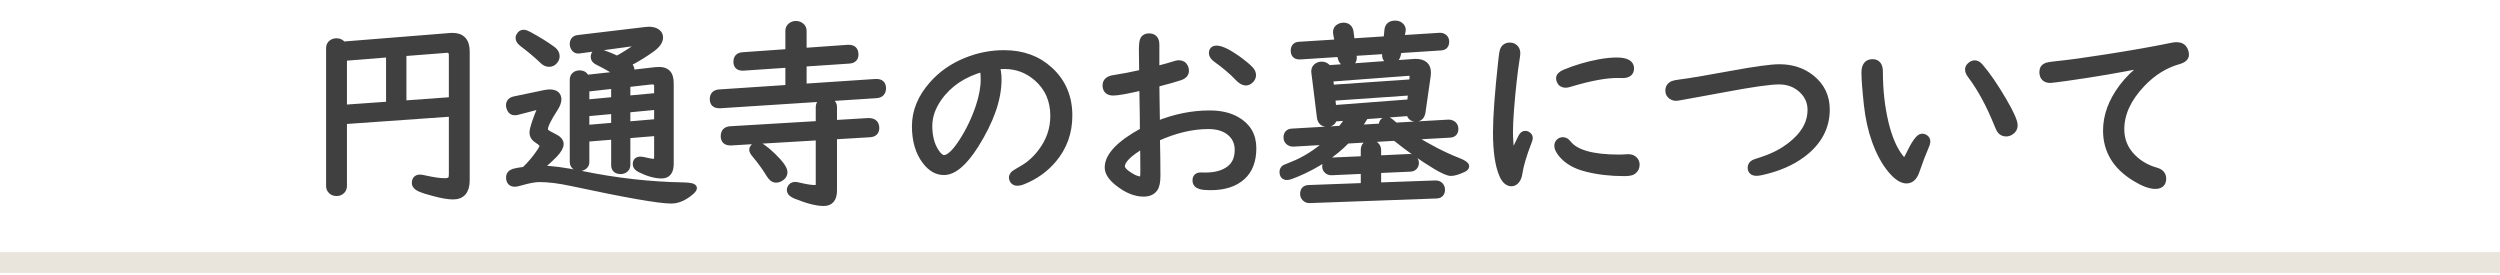 <?xml version="1.0" encoding="utf-8"?>
<!-- Generator: Adobe Illustrator 15.0.0, SVG Export Plug-In  -->
<!DOCTYPE svg PUBLIC "-//W3C//DTD SVG 1.1//EN" "http://www.w3.org/Graphics/SVG/1.1/DTD/svg11.dtd">
<svg version="1.1"
	 xmlns="http://www.w3.org/2000/svg" xmlns:xlink="http://www.w3.org/1999/xlink" xmlns:a="http://ns.adobe.com/AdobeSVGViewerExtensions/3.0/"
	 x="0px" y="0px" width="600px" height="66px" viewBox="0 -0.18 600 66" enable-background="new 0 -0.18 600 66"
	 xml:space="preserve">
<defs>
</defs>
<g display="none">
	<path display="inline" fill="#404041" stroke="#404041" stroke-width="1.444" stroke-miterlimit="10" d="M79.242,17.248
		c-0.047-2.046-0.07-3.851-0.07-5.414c0-1.438,0.125-2.328,0.375-2.672c0.297-0.406,0.734-0.609,1.313-0.609
		c1.188,0,1.781,0.656,1.781,1.969v5.906c1.969-0.5,3.398-0.898,4.289-1.195c0.438-0.156,0.797-0.234,1.078-0.234
		c0.75,0,1.266,0.313,1.547,0.938c0.125,0.266,0.188,0.547,0.188,0.844c0,0.765-0.484,1.304-1.453,1.617
		c-1.047,0.359-2.93,0.891-5.648,1.594c0,0.766,0.016,1.984,0.047,3.656c0.063,3.031,0.094,5.023,0.094,5.977
		c4.219-1.719,8.43-2.578,12.633-2.578c2.563,0,4.711,0.484,6.445,1.453c2.703,1.5,4.055,3.797,4.055,6.891
		c0,3.016-0.875,5.313-2.625,6.891c-1.813,1.641-4.359,2.461-7.641,2.461c-1.109,0-1.922-0.078-2.438-0.234
		c-0.781-0.219-1.172-0.68-1.172-1.383c0-0.797,0.422-1.195,1.266-1.195l1.102,0.023c2.391,0,4.289-0.523,5.695-1.57
		c1.375-1.016,2.063-2.547,2.063-4.594c0-1.766-0.664-3.172-1.992-4.219c-1.25-1-2.938-1.5-5.063-1.5
		c-3.875,0-7.984,0.977-12.328,2.93c0.078,3.344,0.117,6.352,0.117,9.023c0,1.453-0.211,2.477-0.633,3.07
		c-0.563,0.797-1.453,1.195-2.672,1.195c-2.031,0-4.117-0.859-6.258-2.578c-1.578-1.25-2.367-2.484-2.367-3.703
		c0-2.813,2.82-5.758,8.461-8.836l-0.023-0.867l-0.023-2.836l-0.047-2.906l-0.047-2.906v-0.891
		c-3.594,0.844-5.922,1.266-6.984,1.266c-1.234,0-1.852-0.578-1.852-1.734c0-0.984,0.695-1.57,2.086-1.758
		C74.367,18.271,76.602,17.842,79.242,17.248z M79.477,34.662c-3.406,1.984-5.109,3.672-5.109,5.063c0,0.656,0.633,1.383,1.898,2.18
		c1.047,0.656,1.898,0.984,2.555,0.984c0.359,0,0.57-0.203,0.633-0.609c0.047-0.219,0.07-0.859,0.07-1.922
		c0-1-0.016-2.703-0.047-5.109V34.662z M97.102,11.483c1.172,0,3.07,0.969,5.695,2.906c1.031,0.766,1.828,1.445,2.391,2.039
		c0.438,0.453,0.656,0.929,0.656,1.429c0,0.547-0.258,1.016-0.773,1.406c-0.313,0.234-0.641,0.352-0.984,0.352
		c-0.563,0-1.211-0.391-1.945-1.172c-1.313-1.391-3.023-2.843-5.133-4.359c-0.688-0.5-1.031-0.992-1.031-1.477
		C95.977,11.858,96.352,11.483,97.102,11.483z"/>
	<path display="inline" fill="#404041" stroke="#404041" stroke-width="1.444" stroke-miterlimit="10" d="M142.852,36.631
		l11.719-0.563c0.422-0.016,0.781,0.133,1.078,0.445C155.883,36.779,156,37.1,156,37.475c0,0.547-0.219,0.953-0.656,1.219
		c-0.156,0.094-0.336,0.148-0.539,0.164l-11.953,0.539v7.945c0,0.297-0.07,0.563-0.211,0.797c-0.313,0.531-0.836,0.797-1.57,0.797
		c-0.625,0-1.109-0.203-1.453-0.609c-0.219-0.266-0.328-0.594-0.328-0.984v-7.781l-9.703,0.445
		c-0.766,3.188-2.555,5.633-5.367,7.336c-1.094,0.672-1.898,1.008-2.414,1.008c-0.828,0-1.242-0.43-1.242-1.289
		c0-0.469,0.32-0.922,0.961-1.359c2.172-1.422,3.633-3.258,4.383-5.508l-11.484,0.539h-0.094c-0.375,0.031-0.711-0.125-1.008-0.469
		c-0.25-0.266-0.375-0.578-0.375-0.938c0-0.859,0.414-1.305,1.242-1.336l12.234-0.586c0.031-0.406,0.047-0.789,0.047-1.148v-1.594
		c0-0.484,0.195-0.875,0.586-1.172c0.344-0.266,0.742-0.398,1.195-0.398c0.594,0,1.07,0.203,1.43,0.609
		c0.234,0.266,0.352,0.586,0.352,0.961v1.453c0,0.188-0.016,0.563-0.047,1.125l9.305-0.445V34.1c0-0.484,0.195-0.883,0.586-1.195
		c0.344-0.266,0.742-0.398,1.195-0.398c0.594,0,1.07,0.211,1.43,0.633c0.234,0.266,0.352,0.586,0.352,0.961V36.631z M142.219,9.514
		l9.469-0.516c1.047,0,1.57,0.469,1.57,1.406c0,0.844-0.43,1.289-1.289,1.336L141.75,12.28l-0.398,2.438
		c-0.156,1.016-0.672,1.523-1.547,1.523c-0.984,0-1.477-0.492-1.477-1.477c0-0.094,0-0.18,0-0.258l0.211-2.039l-9.164,0.492
		l0.234,2.133c0,0.063,0,0.156,0,0.281c0,0.938-0.492,1.406-1.477,1.406c-1.016,0-1.602-0.5-1.758-1.5l-0.328-2.133l-9.305,0.492
		l-0.211,0.023c-0.313,0.016-0.609-0.07-0.891-0.258c-0.328-0.234-0.492-0.594-0.492-1.078c0-0.891,0.438-1.359,1.313-1.406
		l9.164-0.516l-0.445-2.906c-0.016-0.125-0.023-0.227-0.023-0.305c0-0.641,0.281-1.109,0.844-1.406
		c0.297-0.141,0.609-0.211,0.938-0.211c1.078,0,1.68,0.547,1.805,1.641l0.328,3l9.727-0.516l0.258-2.906
		c0.109-1.125,0.703-1.688,1.781-1.688c0.438,0,0.82,0.109,1.148,0.328c0.438,0.313,0.656,0.758,0.656,1.336
		c0,0.078-0.008,0.18-0.023,0.305L142.219,9.514z M127.102,27.771c1.875-1.406,2.813-2.391,2.813-2.953
		c0-0.188-0.133-0.266-0.398-0.234h-0.117l-6.633,0.539c-1.344,0.766-2.75,1.438-4.219,2.016c-0.563,0.219-0.953,0.328-1.172,0.328
		c-0.234,0-0.445-0.102-0.633-0.305c-0.234-0.281-0.352-0.563-0.352-0.844c0-0.344,0.133-0.602,0.398-0.773
		c0.078-0.047,0.352-0.18,0.82-0.398c2.375-1.094,4.625-2.625,6.75-4.594l-7.102,0.445c-0.031,0-0.102,0-0.211,0
		c-0.875,0-1.313-0.398-1.313-1.195c0-0.906,0.461-1.391,1.383-1.453l33.984-2.109c1.063-0.063,1.594,0.352,1.594,1.242
		c0,0.875-0.484,1.344-1.453,1.406l-24.258,1.5c0.188,0.25,0.281,0.508,0.281,0.773c0,0.359-0.305,0.797-0.914,1.313l5.602-0.422
		c0.172-0.016,0.352-0.023,0.539-0.023c1.344,0,2.016,0.414,2.016,1.242c0,0.609-0.625,1.641-1.875,3.094
		c-2.516,2.906-6.508,5.469-11.977,7.688c-1.953,0.797-3.117,1.195-3.492,1.195c-0.797,0-1.195-0.414-1.195-1.242
		c0-0.406,0.148-0.703,0.445-0.891c0.156-0.094,0.703-0.297,1.641-0.609c1.781-0.594,3.891-1.586,6.328-2.977
		c-0.766-0.625-1.609-1.25-2.531-1.875c-0.484-0.313-0.727-0.617-0.727-0.914c0-0.219,0.094-0.414,0.281-0.586
		c0.234-0.219,0.461-0.328,0.68-0.328s0.617,0.078,1.195,0.234C124.828,26.498,126.102,27.068,127.102,27.771z M139.336,23.74
		c4.234-1.266,7.023-2.281,8.367-3.047c0.484-0.266,0.891-0.398,1.219-0.398c0.406,0,0.781,0.164,1.125,0.492
		c0.297,0.297,0.445,0.648,0.445,1.055c0,0.656-0.508,1.188-1.523,1.594c-2.172,0.891-5.383,1.797-9.633,2.719v1.758
		c0,0.703,0.242,1.18,0.727,1.43c0.266,0.141,0.82,0.211,1.664,0.211c2.297,0,4.492-0.156,6.586-0.469
		c0.859-0.125,1.359-0.445,1.5-0.961c0.078-0.313,0.125-1.156,0.141-2.531c0.016-0.859,0.313-1.289,0.891-1.289
		c0.641,0,1.094,0.367,1.359,1.102c0.453,1.234,0.68,2.461,0.68,3.68c0,1.313-0.664,2.141-1.992,2.484
		c-2.047,0.547-5.563,0.82-10.547,0.82c-1.891,0-3.148-0.375-3.773-1.125c-0.391-0.484-0.586-1.109-0.586-1.875v-7.875
		c0-1.109,0.563-1.664,1.688-1.664c1.109,0,1.664,0.555,1.664,1.664V23.74z"/>
	<path display="inline" fill="#404041" stroke="#404041" stroke-width="1.444" stroke-miterlimit="10" d="M169.383,16.17v30.656
		c0,0.359-0.117,0.672-0.352,0.938c-0.313,0.359-0.75,0.539-1.313,0.539c-1.063,0-1.594-0.492-1.594-1.477V22.662
		c-2.172,3.766-3.758,5.648-4.758,5.648c-0.266,0-0.508-0.102-0.727-0.305c-0.297-0.266-0.445-0.563-0.445-0.891
		c0-0.281,0.375-0.977,1.125-2.086c2.516-3.641,5.016-9.445,7.5-17.414c0.344-1.125,0.922-1.688,1.734-1.688
		c1.125,0,1.688,0.539,1.688,1.617c0,0.406-0.172,1.156-0.516,2.25C171.023,12.077,170.242,14.202,169.383,16.17z M194.836,36.795
		c0.719-0.719,1.344-1.391,1.875-2.016c0.609-0.688,1.172-1.031,1.688-1.031c0.328,0,0.625,0.109,0.891,0.328
		c0.422,0.344,0.633,0.766,0.633,1.266c0,0.406-0.18,0.805-0.539,1.195c-0.656,0.719-1.656,1.688-3,2.906
		c1,1.563,2.008,2.844,3.023,3.844c0.5,0.484,0.836,0.727,1.008,0.727c0.375,0,0.758-1.227,1.148-3.68
		c0.141-0.875,0.516-1.313,1.125-1.313c0.359,0,0.633,0.102,0.82,0.305c0.203,0.219,0.305,0.758,0.305,1.617
		c0,2.578-0.164,4.5-0.492,5.766c-0.297,1.094-0.828,1.641-1.594,1.641c-0.703,0-1.641-0.414-2.813-1.242
		c-1.469-1.031-3.102-2.945-4.898-5.742c-2.25,1.688-4.352,2.945-6.305,3.773c-0.609,0.25-1.047,0.375-1.313,0.375
		c-0.313,0-0.57-0.117-0.773-0.352c-0.234-0.281-0.352-0.555-0.352-0.82c0-0.281,0.172-0.555,0.516-0.82
		c0.125-0.109,0.563-0.367,1.313-0.773c1.781-0.953,3.602-2.242,5.461-3.867c-0.891-1.609-1.734-3.57-2.531-5.883l-8.063,0.75v2.695
		c0.375-0.063,0.922-0.188,1.641-0.375l0.75-0.164l0.75-0.211c0.797-0.188,1.266-0.281,1.406-0.281c0.672,0,1.008,0.391,1.008,1.172
		c0,0.438-0.195,0.766-0.586,0.984c-0.656,0.328-2.313,0.852-4.969,1.57v5.813c0,2.078-0.734,3.117-2.203,3.117
		c-1.063,0-2.477-0.445-4.242-1.336c-0.797-0.406-1.195-0.805-1.195-1.195c0-0.688,0.336-1.031,1.008-1.031
		c0.188,0,0.43,0.055,0.727,0.164c0.578,0.188,1.18,0.281,1.805,0.281c0.531,0,0.844-0.203,0.938-0.609
		c0.031-0.172,0.047-0.422,0.047-0.75v-3.586c-1.359,0.359-3.008,0.727-4.945,1.102c-0.875,0.156-1.43,0.234-1.664,0.234
		c-0.969,0-1.453-0.523-1.453-1.57c0-0.625,0.305-1.055,0.914-1.289c0.172-0.063,0.656-0.156,1.453-0.281
		c1.797-0.266,3.695-0.625,5.695-1.078v-3.07l-6.094,0.563c-0.094,0.016-0.18,0.023-0.258,0.023c-0.891,0-1.336-0.406-1.336-1.219
		c0-0.828,0.484-1.289,1.453-1.383l6.234-0.609v-2.25c-2.047,0.453-3.383,0.68-4.008,0.68c-0.844,0-1.266-0.391-1.266-1.172
		c0-0.594,0.609-1.023,1.828-1.289c2.578-0.516,5.07-1.227,7.477-2.133c0.438-0.156,0.828-0.234,1.172-0.234
		c0.422,0,0.75,0.18,0.984,0.539c0.172,0.266,0.258,0.555,0.258,0.867c0,0.531-0.305,0.93-0.914,1.195
		c-0.266,0.109-1.07,0.359-2.414,0.75v2.742l7.242-0.68c-0.656-2.281-0.984-3.789-0.984-4.523c0-0.953,0.516-1.43,1.547-1.43
		c0.656,0,1.109,0.258,1.359,0.773c0.078,0.156,0.242,0.859,0.492,2.109c0.141,0.734,0.383,1.656,0.727,2.766l8.672-0.844
		c0.078,0,0.164,0,0.258,0c0.922,0,1.383,0.414,1.383,1.242c0,0.844-0.484,1.313-1.453,1.406l-8.039,0.75
		C193.781,34.428,194.336,35.795,194.836,36.795z M183.094,10.991l5.344-0.422c0.422-0.719,1.141-2.094,2.156-4.125
		c0.453-0.891,1.055-1.336,1.805-1.336c0.375,0,0.703,0.102,0.984,0.305c0.469,0.313,0.703,0.703,0.703,1.172
		c0,0.734-0.805,1.977-2.414,3.727l5.883-0.445c0.125-0.016,0.203-0.023,0.234-0.023c0.406-0.016,0.758,0.125,1.055,0.422
		c0.203,0.234,0.305,0.516,0.305,0.844c0,0.828-0.461,1.273-1.383,1.336l-9.797,0.75v2.672l8.438-0.633c1-0.078,1.5,0.313,1.5,1.172
		c0,0.781-0.438,1.203-1.313,1.265l-8.625,0.68v2.719l12.727-0.984c0.484-0.047,0.875,0.078,1.172,0.375
		c0.266,0.266,0.398,0.578,0.398,0.938c0,0.813-0.461,1.258-1.383,1.336l-27.797,2.109c-0.078,0-0.156,0-0.234,0
		c-0.875,0-1.313-0.422-1.313-1.266c0-0.813,0.453-1.258,1.359-1.336l11.906-0.914v-2.719l-8.648,0.656
		c-0.984,0.078-1.477-0.328-1.477-1.219c0-0.781,0.445-1.203,1.336-1.265l8.789-0.68v-2.672l-9.797,0.75
		c-0.5,0.031-0.891-0.094-1.172-0.375c-0.219-0.234-0.328-0.516-0.328-0.844c0-0.813,0.438-1.258,1.313-1.336l5.742-0.445
		c-0.109-0.109-0.242-0.297-0.398-0.563c-0.578-0.938-1.164-1.852-1.758-2.742c-0.219-0.328-0.328-0.648-0.328-0.961
		c0-0.328,0.133-0.602,0.398-0.82c0.219-0.188,0.469-0.281,0.75-0.281c0.422,0,0.906,0.258,1.453,0.773
		c0.75,0.688,1.469,1.422,2.156,2.203c0.375,0.422,0.563,0.883,0.563,1.383C183.398,10.42,183.297,10.694,183.094,10.991z
		 M195.234,24.186c0.563,0,1.453,0.461,2.672,1.383c0.641,0.469,1.047,0.781,1.219,0.938c0.391,0.359,0.586,0.742,0.586,1.148
		c0,0.375-0.148,0.695-0.445,0.961c-0.375,0.328-0.766,0.492-1.172,0.492s-0.836-0.242-1.289-0.727
		c-0.734-0.813-1.422-1.516-2.063-2.109c-0.359-0.328-0.539-0.711-0.539-1.148C194.203,24.498,194.547,24.186,195.234,24.186z"/>
	<path display="inline" fill="#404041" stroke="#404041" stroke-width="1.444" stroke-miterlimit="10" d="M230.016,15.725
		c0.344,0.719,0.516,1.781,0.516,3.187c0,4.672-1.828,9.914-5.484,15.727c-2.719,4.313-5.266,6.469-7.641,6.469
		c-1.672,0-3.156-0.852-4.453-2.555c-1.656-2.156-2.484-4.969-2.484-8.438c0-3.609,1.391-6.977,4.172-10.102
		c2.188-2.469,4.898-4.351,8.133-5.648c2.922-1.188,5.953-1.781,9.094-1.781c4.406,0,8.063,1.328,10.969,3.984
		c3.125,2.843,4.688,6.507,4.688,10.992c0,4.063-1.273,7.602-3.82,10.617c-1.922,2.281-4.359,4.016-7.313,5.203
		c-0.5,0.203-0.938,0.305-1.313,0.305c-0.484,0-0.844-0.164-1.078-0.492c-0.172-0.234-0.258-0.469-0.258-0.703
		c0-0.344,0.156-0.672,0.469-0.984c0.156-0.141,0.781-0.523,1.875-1.148c1.719-0.953,3.242-2.297,4.57-4.031
		c2.016-2.609,3.023-5.508,3.023-8.695c0-3.734-1.336-6.766-4.008-9.094c-2.219-1.921-4.797-2.882-7.734-2.882l-1.781,0.07h-0.047
		h-0.047H230.016z M226.828,16.288c-4.641,1.281-8.172,3.632-10.594,7.054c-1.547,2.188-2.32,4.422-2.32,6.703
		c0,2.484,0.531,4.539,1.594,6.164c0.672,1.031,1.32,1.547,1.945,1.547c1.141,0,2.547-1.281,4.219-3.844
		c1.703-2.609,3.07-5.445,4.102-8.508c0.797-2.406,1.195-4.57,1.195-6.492C226.969,18.381,226.922,17.506,226.828,16.288z"/>
	<path display="inline" fill="#404041" stroke="#404041" stroke-width="1.444" stroke-miterlimit="10" d="M294,27.139
		l-35.672,1.734h-0.141c-1.219,0-1.828-0.563-1.828-1.688s0.578-1.719,1.734-1.781l35.648-1.828h0.094
		c0.469-0.047,0.891,0.063,1.266,0.328c0.438,0.313,0.656,0.766,0.656,1.359C295.758,26.451,295.172,27.076,294,27.139z"/>
	<path display="inline" fill="#404041" stroke="#404041" stroke-width="1.444" stroke-miterlimit="10" d="M320.742,23.811
		c0.172-0.031,0.297-0.055,0.375-0.07c0.313-0.078,0.555-0.117,0.727-0.117c0.75,0,1.125,0.445,1.125,1.336
		c0,0.594-0.297,1-0.891,1.219c-0.266,0.109-0.711,0.227-1.336,0.352v17.836c0,2.047-0.766,3.07-2.297,3.07
		c-0.703,0-1.773-0.313-3.211-0.938c-1.109-0.469-2.039-0.945-2.789-1.43c-0.5-0.313-0.75-0.68-0.75-1.102
		c0-0.656,0.344-0.984,1.031-0.984c0.234,0,0.547,0.063,0.938,0.188c1.297,0.391,2.305,0.586,3.023,0.586
		c0.594,0,0.891-0.453,0.891-1.359V27.256l-1.406,0.328c-1.938,0.438-4.234,0.898-6.891,1.383
		c-0.25,5.516-1.031,10.125-2.344,13.828c-1.078,3.016-2.047,4.523-2.906,4.523c-0.266,0-0.539-0.086-0.82-0.258
		c-0.375-0.219-0.563-0.57-0.563-1.055c0-0.266,0.195-0.836,0.586-1.711c1.609-3.531,2.602-8.461,2.977-14.789
		c-1.734,0.297-2.688,0.445-2.859,0.445c-0.953,0-1.43-0.508-1.43-1.523c0-0.813,0.359-1.336,1.078-1.57
		c0.203-0.063,0.797-0.156,1.781-0.281c0.359-0.047,0.867-0.117,1.523-0.211c0.016-0.938,0.023-1.883,0.023-2.836
		c0-2.5-0.047-4.578-0.141-6.234c-0.094-1.718-0.141-2.843-0.141-3.375c0-1.078,0.531-1.617,1.594-1.617
		c0.453,0,0.852,0.156,1.195,0.469l1.078-0.141c0.828-1.813,1.523-3.68,2.086-5.602c0.297-1,0.852-1.5,1.664-1.5
		c0.313,0,0.617,0.063,0.914,0.188c0.547,0.25,0.82,0.688,0.82,1.313c0,0.766-0.852,2.508-2.555,5.227l4.641-0.586
		c0.188-0.016,0.398-0.023,0.633-0.023c1.75,0,2.625,1.055,2.625,3.164V23.811z M317.578,24.443v-8.789
		c0-0.672-0.289-1.008-0.867-1.008c-0.078,0-0.141,0-0.188,0l-7.219,0.938c0.016,0.984,0.047,2.179,0.094,3.585
		c0.031,0.859,0.047,2.016,0.047,3.469c0,1.156-0.016,2.094-0.047,2.813c0,0.125,0,0.273,0,0.445
		C310.93,25.646,313.656,25.162,317.578,24.443z M311.789,16.545c0.375,0,0.813,0.312,1.313,0.937
		c0.891,1.109,1.734,2.391,2.531,3.844c0.203,0.375,0.305,0.727,0.305,1.055c0,0.578-0.234,1-0.703,1.266
		c-0.281,0.156-0.563,0.234-0.844,0.234c-0.719,0-1.258-0.516-1.617-1.547c-0.531-1.438-1.141-2.75-1.828-3.938
		c-0.156-0.266-0.234-0.523-0.234-0.773c0-0.344,0.141-0.625,0.422-0.843C311.352,16.624,311.57,16.545,311.789,16.545z
		 M314.883,30.842v7.617c0,0.906-0.484,1.359-1.453,1.359c-0.953,0-1.43-0.453-1.43-1.359v-7.617c0-0.906,0.484-1.359,1.453-1.359
		C314.406,29.482,314.883,29.936,314.883,30.842z M335.461,39.068c0.078,0.063,0.195,0.164,0.352,0.305
		c2.547,2.328,5.391,4.297,8.531,5.906c1.188,0.609,1.781,1.063,1.781,1.359c0,0.203-0.227,0.391-0.68,0.563
		c-1.422,0.547-2.578,0.82-3.469,0.82c-0.625,0-1.359-0.328-2.203-0.984c-1.828-1.422-3.953-3.398-6.375-5.93
		c-3.172,2.828-5.883,4.828-8.133,6c-0.906,0.469-1.523,0.703-1.852,0.703c-0.484,0-0.844-0.203-1.078-0.609
		c-0.141-0.234-0.211-0.461-0.211-0.68c0-0.375,0.172-0.688,0.516-0.938c0.125-0.094,0.484-0.305,1.078-0.633
		c2.266-1.25,4.813-3.273,7.641-6.07c-3.516-3.938-5.273-6.219-5.273-6.844c0-0.422,0.188-0.758,0.563-1.008
		c0.203-0.141,0.43-0.211,0.68-0.211c0.516,0,1.078,0.43,1.688,1.289c0.781,1.078,2.172,2.664,4.172,4.758
		c1.578-1.922,2.828-3.703,3.75-5.344c0.594-1.031,0.891-1.766,0.891-2.203c0-0.281-0.219-0.422-0.656-0.422
		c-0.125,0-0.242,0.008-0.352,0.023l-12,1.195c-0.016,0-0.063,0-0.141,0c-0.328,0-0.602-0.117-0.82-0.352
		c-0.281-0.313-0.422-0.711-0.422-1.195c0-0.938,0.461-1.445,1.383-1.523l13.781-1.148c0.297-0.031,0.516-0.047,0.656-0.047
		c1.797,0,2.695,0.688,2.695,2.063c0,0.641-0.227,1.477-0.68,2.508C339.914,33.436,337.977,36.318,335.461,39.068z M329.32,8.928
		l5.719-0.844c0.313-0.047,0.625-0.07,0.938-0.07c1.594,0,2.391,0.961,2.391,2.883c0,0.016-0.008,0.133-0.023,0.352l-0.281,7.289
		c0,0.063,0,0.141,0,0.234c0,0.406,0.078,0.688,0.234,0.844c0.188,0.219,0.578,0.328,1.172,0.328c1.563,0,2.453-0.328,2.672-0.984
		c0.141-0.422,0.219-1.578,0.234-3.468c0-0.578,0.055-0.953,0.164-1.125c0.141-0.281,0.414-0.422,0.82-0.422
		c0.531,0,0.891,0.367,1.078,1.102c0.453,1.688,0.68,3.304,0.68,4.851c0,1.328-0.602,2.203-1.805,2.625
		c-0.953,0.328-2.633,0.492-5.039,0.492c-1.625,0-2.664-0.383-3.117-1.148c-0.266-0.469-0.383-1.109-0.352-1.922l0.281-7.828
		c0.031-0.703-0.242-1.031-0.82-0.984c-0.047,0-0.109,0.008-0.188,0.023l-4.594,0.703c0,0.203,0,0.336,0,0.398
		c0,3.938-0.547,7.164-1.641,9.679c-1.016,2.359-1.953,3.539-2.813,3.539c-0.234,0-0.5-0.086-0.797-0.258
		c-0.375-0.219-0.563-0.516-0.563-0.891c0-0.25,0.164-0.648,0.492-1.195c1.391-2.391,2.086-5.75,2.086-10.078l-0.094-3.609
		c0-0.969,0.547-1.453,1.641-1.453C328.531,7.991,329.039,8.303,329.32,8.928z"/>
	<path display="inline" fill="#404041" stroke="#404041" stroke-width="1.444" stroke-miterlimit="10" d="M357.188,17.107
		c1.047-2.281,2.016-4.859,2.906-7.734c0.281-0.906,0.852-1.359,1.711-1.359c0.313,0,0.602,0.07,0.867,0.211
		c0.547,0.297,0.82,0.773,0.82,1.43c0,0.984-1.117,3.328-3.352,7.031l4.43-0.633c0.313-0.047,0.617-0.07,0.914-0.07
		c1.844,0,2.75,1.14,2.719,3.421l-0.281,22.336c-0.016,1.016-0.578,1.523-1.688,1.523c-0.734,0-1.242-0.281-1.523-0.844
		c-0.109-0.203-0.156-0.43-0.141-0.68v-1.313l-7.805,0.727l0.023,0.469c-0.047,1.031-0.625,1.547-1.734,1.547
		c-1.063,0-1.609-0.578-1.641-1.734l-0.469-23.555c0.016-0.438,0.141-0.781,0.375-1.031c0.344-0.375,0.781-0.562,1.313-0.562
		c0.719,0,1.234,0.32,1.547,0.96L357.188,17.107z M364.758,26.389l0.094-6.258c-0.031-0.734-0.367-1.109-1.008-1.125l-7.5,0.914
		l0.141,7.313L364.758,26.389z M364.617,37.545l0.117-8.273l-8.18,0.844l0.164,8.156L364.617,37.545z M376.945,15.795l10.664-1.148
		c0.219-0.016,0.477-0.023,0.773-0.023c1.219,0,2.07,0.359,2.555,1.078c0.375,0.547,0.563,1.531,0.563,2.953
		c0,5.578-0.625,11.406-1.875,17.484c-0.844,4.141-1.797,7.211-2.859,9.211c-0.813,1.516-1.844,2.273-3.094,2.273
		c-0.984,0-2.492-0.406-4.523-1.219c-1.109-0.438-2.008-0.859-2.695-1.266c-0.609-0.359-0.914-0.789-0.914-1.289
		c0-0.797,0.391-1.195,1.172-1.195c0.281,0,0.695,0.102,1.242,0.305c1.984,0.719,3.391,1.078,4.219,1.078
		c0.859,0,1.516-0.547,1.969-1.641c0.938-2.297,1.766-5.367,2.484-9.211c0.938-4.922,1.406-9.453,1.406-13.594
		c0-0.797-0.141-1.32-0.422-1.57c-0.219-0.203-0.547-0.305-0.984-0.305c-0.141,0-0.25,0.008-0.328,0.023l-11.133,1.313
		c-1,1.625-2.07,3.172-3.211,4.641c-0.484,0.641-0.961,0.961-1.43,0.961c-0.25,0-0.516-0.102-0.797-0.305
		c-0.391-0.281-0.586-0.633-0.586-1.055c0-0.359,0.336-1.055,1.008-2.086c1.766-2.719,3.383-5.921,4.852-9.609
		c0.328-0.859,0.641-1.75,0.938-2.672c0.375-1.141,0.977-1.711,1.805-1.711c0.281,0,0.547,0.047,0.797,0.141
		c0.688,0.266,1.031,0.781,1.031,1.547C379.57,9.905,378.695,12.202,376.945,15.795z M375.234,25.006
		c0.609,0,1.781,0.828,3.516,2.484c2.391,2.313,3.586,3.969,3.586,4.969c0,0.578-0.242,1.039-0.727,1.383
		c-0.391,0.281-0.789,0.422-1.195,0.422c-0.656,0-1.305-0.492-1.945-1.477c-1.281-2-2.578-3.742-3.891-5.227
		c-0.406-0.469-0.609-0.914-0.609-1.336c0-0.313,0.133-0.594,0.398-0.844C374.617,25.131,374.906,25.006,375.234,25.006z"/>
	<path display="inline" fill="#404041" stroke="#404041" stroke-width="1.444" stroke-miterlimit="10" d="M408.633,15.28
		c0.781-2.031,1.5-4.094,2.156-6.188c0.359-1.125,0.984-1.688,1.875-1.688c0.25,0,0.477,0.039,0.68,0.117
		c0.641,0.234,0.961,0.719,0.961,1.453c0,0.5-0.633,2.43-1.898,5.789c1.641-0.25,3.039-0.508,4.195-0.773
		c0.344-0.078,0.617-0.117,0.82-0.117c1.016,0,1.523,0.531,1.523,1.594c0,0.938-0.57,1.515-1.711,1.734
		c-1.906,0.359-3.961,0.695-6.164,1.008c-2.344,5.656-4.586,10.242-6.727,13.758c-0.328,0.516-0.523,0.82-0.586,0.914
		c-0.406,0.547-0.898,0.82-1.477,0.82c-0.359,0-0.695-0.109-1.008-0.328c-0.469-0.313-0.703-0.719-0.703-1.219
		c0-0.391,0.305-1.063,0.914-2.016c1.859-2.906,3.773-6.703,5.742-11.391c-2.719,0.344-4.594,0.516-5.625,0.516
		c-0.547,0-0.969-0.203-1.266-0.609c-0.234-0.297-0.352-0.648-0.352-1.055c0-1.015,0.758-1.578,2.273-1.687
		C403.773,15.819,405.898,15.608,408.633,15.28z M420.82,34.873v-5.438c0-1.422,0.148-2.484,0.445-3.188
		c0.328-0.75,0.906-1.125,1.734-1.125c0.969,0,1.453,0.492,1.453,1.477c0,0.219-0.063,0.508-0.188,0.867
		c-0.156,0.5-0.234,1.234-0.234,2.203v5.953c2.781,0.891,5.258,1.969,7.43,3.234c0.844,0.5,1.266,1.07,1.266,1.711
		c0,0.297-0.094,0.594-0.281,0.891c-0.375,0.547-0.836,0.82-1.383,0.82c-0.313,0-0.758-0.18-1.336-0.539
		c-2.016-1.25-3.914-2.211-5.695-2.883v1.875c0,3.547-1.68,5.32-5.039,5.32c-2.156,0-4.117-0.734-5.883-2.203
		c-1.703-1.406-2.555-2.969-2.555-4.688c0-1.547,0.672-2.758,2.016-3.633c1.078-0.703,2.406-1.055,3.984-1.055
		C417.789,34.475,419.211,34.607,420.82,34.873z M420.82,37.943c-1.578-0.297-2.852-0.445-3.82-0.445
		c-2.031,0-3.047,0.586-3.047,1.758c0,0.703,0.32,1.383,0.961,2.039c1.125,1.156,2.453,1.734,3.984,1.734
		c1.281,0,1.922-0.766,1.922-2.297V37.943z M431.531,22.006c-1.375-1.516-3.063-2.875-5.063-4.078
		c-0.469-0.297-0.703-0.656-0.703-1.078c0-0.796,0.438-1.195,1.313-1.195c0.469,0,1.414,0.406,2.836,1.218
		c3.922,2.234,5.883,4.148,5.883,5.742c0,0.984-0.773,1.484-2.32,1.5c-0.875,0.031-2.039,0.18-3.492,0.445
		c-0.188,0.031-0.344,0.047-0.469,0.047c-0.719,0-1.078-0.281-1.078-0.844c0-0.453,0.227-0.781,0.68-0.984
		C429.648,22.545,430.453,22.287,431.531,22.006z"/>
	<path display="inline" fill="#404041" stroke="#404041" stroke-width="1.444" stroke-miterlimit="10" d="M443.273,18.42
		c0.375,0,0.836,0.133,1.383,0.398c2.531,1.281,4.289,2.305,5.273,3.07c0.719,0.547,1.078,1.156,1.078,1.828
		c0,0.406-0.141,0.797-0.422,1.172c-0.344,0.469-0.836,0.703-1.477,0.703c-0.531,0-1.086-0.266-1.664-0.797
		c-1.563-1.453-3.109-2.719-4.641-3.797c-0.516-0.375-0.773-0.781-0.773-1.219c0-0.281,0.102-0.57,0.305-0.867
		C442.555,18.584,442.867,18.42,443.273,18.42z M450.867,30.537c0.984,0,1.477,0.477,1.477,1.43c0,0.344-0.172,0.953-0.516,1.828
		c-1.766,4.516-3.57,8.023-5.414,10.523c-0.516,0.703-1.117,1.055-1.805,1.055c-0.375,0-0.719-0.109-1.031-0.328
		c-0.484-0.359-0.727-0.828-0.727-1.406c0-0.453,0.328-1.148,0.984-2.086c2.203-3.141,3.992-6.289,5.367-9.445
		C449.656,31.061,450.211,30.537,450.867,30.537z M446.063,8.436c0.625,0,2.117,0.734,4.477,2.203
		c1.047,0.641,1.742,1.117,2.086,1.43c0.547,0.484,0.82,1.039,0.82,1.664c0,0.406-0.133,0.789-0.398,1.148
		c-0.359,0.453-0.828,0.68-1.406,0.68c-0.625,0-1.289-0.336-1.992-1.008c-1.594-1.484-2.977-2.664-4.148-3.539
		c-0.5-0.359-0.75-0.773-0.75-1.242c0-0.297,0.109-0.586,0.328-0.867C445.297,8.592,445.625,8.436,446.063,8.436z M460.008,28.779
		c1.172,0,1.758,0.703,1.758,2.109c0,6.516-1.961,11.484-5.883,14.906c-1.281,1.109-2.203,1.664-2.766,1.664
		c-0.375,0-0.703-0.141-0.984-0.422c-0.266-0.266-0.398-0.57-0.398-0.914c0-0.484,0.273-0.953,0.82-1.406
		c2.281-1.938,3.852-4.234,4.711-6.891c0.672-2.047,1.016-4.43,1.031-7.148C458.313,29.412,458.883,28.779,460.008,28.779z
		 M467.953,15.702c-0.391,0.734-1.164,1.765-2.32,3.093c-1.547,1.813-3.141,3.438-4.781,4.875c5.484-0.422,10.234-1.063,14.25-1.922
		c-0.688-0.766-1.375-1.5-2.063-2.203c-0.422-0.438-0.633-0.859-0.633-1.266c0-0.328,0.117-0.602,0.352-0.82
		c0.25-0.219,0.516-0.328,0.797-0.328c0.875,0,2.953,1.641,6.234,4.922c1.625,1.641,2.438,2.805,2.438,3.492
		c0,0.547-0.227,0.992-0.68,1.336c-0.328,0.25-0.688,0.375-1.078,0.375c-0.609,0-1.273-0.469-1.992-1.406
		c-0.359-0.5-0.828-1.102-1.406-1.805c-4.328,0.875-8.344,1.555-12.047,2.039c-3.578,0.453-5.656,0.68-6.234,0.68
		s-1.031-0.289-1.359-0.867c-0.313-0.563-0.469-1.039-0.469-1.43c0-0.406,0.383-0.992,1.148-1.758
		c2.047-2.047,3.938-4.289,5.672-6.726l-7.195,0.492l-0.234,0.023c-0.391,0.016-0.727-0.109-1.008-0.375
		c-0.297-0.266-0.445-0.633-0.445-1.102c0-0.875,0.469-1.352,1.406-1.43l10.125-0.68V7.639c0-1.109,0.57-1.664,1.711-1.664
		c0.594,0,1.055,0.203,1.383,0.609c0.234,0.297,0.352,0.648,0.352,1.055v5.016l10.664-0.727h0.094c0.016,0,0.047,0,0.094,0
		c0.953,0.016,1.43,0.5,1.43,1.453c0,0.891-0.445,1.367-1.336,1.43L467.953,15.702z M468.867,30.021V43.85
		c0,1.016-0.563,1.523-1.688,1.523c-1.109,0-1.664-0.508-1.664-1.523V30.021c0-1.063,0.555-1.594,1.664-1.594
		C468.305,28.428,468.867,28.959,468.867,30.021z M476.648,28.662v13.641c0,0.453,0.07,0.797,0.211,1.031
		c0.203,0.344,0.68,0.516,1.43,0.516c1.406,0,2.375-0.07,2.906-0.211c0.625-0.172,1.008-0.641,1.148-1.406
		c0.203-1.219,0.305-2.391,0.305-3.516c0.016-1,0.43-1.5,1.242-1.5c0.609,0,1,0.391,1.172,1.172c0.156,0.734,0.234,2.258,0.234,4.57
		c0,1.438-0.273,2.453-0.82,3.047c-0.453,0.469-1.133,0.766-2.039,0.891c-0.922,0.141-2.234,0.211-3.938,0.211
		c-1.641,0-2.805-0.133-3.492-0.398c-1.141-0.438-1.711-1.695-1.711-3.773V28.662c0-0.484,0.172-0.867,0.516-1.148
		c0.313-0.281,0.695-0.422,1.148-0.422c0.578,0,1.031,0.203,1.359,0.609C476.539,27.967,476.648,28.287,476.648,28.662z"/>
	<path display="inline" fill="#404041" stroke="#404041" stroke-width="1.444" stroke-miterlimit="10" d="M519.563,16.194
		c-6.047,3.765-11.758,8.195-17.133,13.289l-0.023,1.078c-0.141,8.375-0.203,12.789-0.188,13.242c0.016,0.5,0.023,0.766,0.023,0.797
		c0,1.547-0.547,2.32-1.641,2.32c-0.813,0-1.32-0.32-1.523-0.961c-0.125-0.359-0.188-1.211-0.188-2.555
		c0-2.688,0.055-6.32,0.164-10.898c-2.516,2.5-4.43,4.445-5.742,5.836c-0.547,0.594-1.078,0.891-1.594,0.891
		c-0.422,0-0.82-0.203-1.195-0.609c-0.297-0.313-0.445-0.664-0.445-1.055c0-0.422,0.234-0.883,0.703-1.383
		c1.594-1.719,3.57-4.461,5.93-8.227c0.984-1.563,1.813-2.992,2.484-4.289c0.094-0.734,0.18-1.719,0.258-2.953
		c-4.266,1.766-6.648,2.648-7.148,2.648c-1.031,0-1.547-0.539-1.547-1.617c0-0.656,0.313-1.141,0.938-1.453
		c0.141-0.063,0.453-0.164,0.938-0.305c2.359-0.719,4.664-1.555,6.914-2.508l0.023-0.586c0.313-4.921,0.484-7.492,0.516-7.71
		c0.141-1,0.695-1.5,1.664-1.5c1.094,0,1.641,0.586,1.641,1.758c0,0.172-0.016,0.398-0.047,0.68
		c-0.016,0.234-0.133,2.023-0.352,5.367l-0.047,0.563c0.406,0,0.75,0.07,1.031,0.211c0.844,0.422,1.266,1.117,1.266,2.085
		c0,0.297-0.07,0.594-0.211,0.891s-0.641,1.188-1.5,2.672l-0.68,1.102l-0.188,0.328c-0.016,0.172-0.039,0.57-0.07,1.195
		c0,0.234-0.008,0.492-0.023,0.773c4.5-4.094,9.438-7.922,14.813-11.484c1.125-0.75,2.188-1.125,3.188-1.125
		c0.344,0,0.617,0.031,0.82,0.094c1.172,0.328,1.758,1.148,1.758,2.461c0,0.5-0.031,1.109-0.094,1.828
		c-0.078,0.656-0.336,4.922-0.773,12.797c-0.125,2.094-0.188,3.891-0.188,5.391c0,2.297,0.813,3.445,2.438,3.445
		c1.578,0,3.289-1.109,5.133-3.328c0.422-0.484,0.852-0.727,1.289-0.727c0.25,0,0.492,0.102,0.727,0.305
		c0.266,0.219,0.398,0.492,0.398,0.82c0,0.469-0.313,1.133-0.938,1.992c-2.078,2.891-4.469,4.336-7.172,4.336
		c-1.516,0-2.758-0.539-3.727-1.617c-1-1.125-1.5-2.742-1.5-4.852c0-2.125,0.297-8.008,0.891-17.648l0.117-1.664L519.563,16.194z"/>
</g>
<g>
	<path fill="#404041" stroke="#404041" stroke-width="1.444" stroke-miterlimit="10" d="M108.445,27.068l-25.898,1.828v15.563
		c0,0.453-0.148,0.836-0.445,1.148c-0.328,0.359-0.773,0.539-1.336,0.539c-0.641,0-1.133-0.234-1.477-0.703
		c-0.203-0.281-0.305-0.609-0.305-0.984V11.342c0-0.578,0.234-1.016,0.703-1.313c0.328-0.203,0.688-0.305,1.078-0.305
		c0.672,0,1.188,0.266,1.547,0.797l25.758-2.063c0.234-0.016,0.406-0.023,0.516-0.023c2.281,0,3.422,1.242,3.422,3.727v30.914
		c0,2.594-1.094,3.891-3.281,3.891c-1.078,0-2.594-0.258-4.547-0.773c-1.484-0.375-2.633-0.742-3.445-1.102
		c-0.781-0.344-1.172-0.789-1.172-1.336c0-0.875,0.422-1.313,1.266-1.313c0.203,0,0.539,0.055,1.008,0.164
		c2.078,0.469,3.711,0.703,4.898,0.703c0.797,0,1.305-0.188,1.523-0.563c0.125-0.25,0.188-0.609,0.188-1.078V27.068z M93.375,24.912
		v-12.07l-10.828,0.867v11.976L93.375,24.912z M96.82,24.678l11.625-0.844V13.077c0-0.875-0.383-1.313-1.148-1.313
		c-0.063,0-0.141,0.008-0.234,0.023L96.82,12.584V24.678z"/>
	<path fill="#404041" stroke="#404041" stroke-width="1.444" stroke-miterlimit="10" d="M129.445,40.287h0.094h0.234
		c2.375,0,5.664,0.43,9.867,1.289c8.234,1.688,16.359,2.602,24.375,2.742c1.688,0.031,2.531,0.25,2.531,0.656
		c0,0.234-0.328,0.617-0.984,1.148c-1.5,1.219-2.992,1.828-4.477,1.828c-2.891,0-10.859-1.398-23.906-4.195
		c-2.969-0.641-5.531-0.961-7.688-0.961c-1.109,0-2.602,0.273-4.477,0.82c-0.734,0.203-1.203,0.305-1.406,0.305
		c-0.953,0-1.43-0.508-1.43-1.523c0-0.656,0.367-1.109,1.102-1.359c0.453-0.141,1.32-0.297,2.602-0.469
		c1.391-1.328,2.625-2.797,3.703-4.406c0.422-0.625,0.633-1.063,0.633-1.313c0-0.391-0.383-0.82-1.148-1.289
		c-0.844-0.5-1.266-1.141-1.266-1.922c0-0.938,0.719-3.094,2.156-6.469l-5.648,1.477c-0.281,0.078-0.547,0.117-0.797,0.117
		c-0.547,0-0.93-0.273-1.148-0.82c-0.141-0.313-0.211-0.578-0.211-0.797c0-0.797,0.43-1.289,1.289-1.477l7.289-1.523
		c0.453-0.094,0.844-0.141,1.172-0.141c1.406,0,2.109,0.563,2.109,1.688c0,0.625-0.305,1.398-0.914,2.32
		c-1.547,2.375-2.32,3.984-2.32,4.828c0,0.406,0.305,0.773,0.914,1.102c0.703,0.344,1.281,0.648,1.734,0.914
		c0.75,0.422,1.125,0.93,1.125,1.523c0,0.672-0.484,1.523-1.453,2.555C132.398,37.67,131.18,38.787,129.445,40.287z M125.672,7.686
		c0.313,0,0.711,0.133,1.195,0.398c2.25,1.219,4.18,2.414,5.789,3.586c0.625,0.469,0.938,1.016,0.938,1.641
		c0,0.359-0.125,0.711-0.375,1.055c-0.359,0.516-0.836,0.773-1.43,0.773c-0.563,0-1.086-0.242-1.57-0.727
		c-1.344-1.297-2.945-2.648-4.805-4.055c-0.641-0.484-0.961-0.953-0.961-1.406c0-0.266,0.102-0.531,0.305-0.797
		C124.992,7.842,125.297,7.686,125.672,7.686z M151.313,17.342l5.93-0.679c0.344-0.031,0.656-0.047,0.938-0.047
		c1.25,0,2.07,0.437,2.461,1.312c0.219,0.484,0.328,1.156,0.328,2.016v19.195c0,1.859-0.727,2.789-2.18,2.789
		c-1.516,0-3.25-0.484-5.203-1.453c-0.672-0.328-1.008-0.742-1.008-1.242c0-0.734,0.367-1.102,1.102-1.102
		c0.234,0,0.555,0.047,0.961,0.141c1.125,0.266,1.875,0.398,2.25,0.398c0.547,0,0.82-0.391,0.82-1.172v-5.789l-7.148,0.586v7.125
		c0,0.422-0.152,0.77-0.457,1.043s-0.684,0.41-1.137,0.41c-1.047,0-1.57-0.484-1.57-1.453v-6.844l-6.68,0.539v5.602
		c0,0.359-0.117,0.664-0.352,0.914c-0.328,0.344-0.758,0.516-1.289,0.516c-0.609,0-1.07-0.211-1.383-0.633
		c-0.156-0.219-0.234-0.484-0.234-0.797V18.936c0-0.516,0.195-0.914,0.586-1.195c0.297-0.203,0.641-0.305,1.031-0.305
		c0.844,0,1.375,0.359,1.594,1.078l7.922-0.867c-1.641-1.078-3.367-2.062-5.18-2.953c-0.609-0.297-0.914-0.688-0.914-1.172
		c0-0.813,0.398-1.219,1.195-1.219c0.5,0,1.977,0.547,4.43,1.641c1.625-0.891,3.227-1.898,4.805-3.023
		c0.422-0.297,0.633-0.523,0.633-0.68c0-0.141-0.148-0.211-0.445-0.211c-0.078,0-0.164,0.008-0.258,0.023l-13.828,1.875
		c-0.125,0.016-0.203,0.023-0.234,0.023c-0.484,0.031-0.867-0.219-1.148-0.75c-0.125-0.234-0.188-0.484-0.188-0.75
		c0-0.906,0.414-1.406,1.242-1.5l16.125-1.922c0.375-0.047,0.656-0.07,0.844-0.07c0.688,0,1.258,0.109,1.711,0.328
		c0.688,0.328,1.031,0.828,1.031,1.5c0,0.906-0.602,1.805-1.805,2.695c-1.797,1.328-3.805,2.555-6.023,3.68
		c0.641,0.406,0.961,0.867,0.961,1.383C151.547,16.795,151.469,17.061,151.313,17.342z M147.398,20.365l-6.68,0.75v3.328l6.68-0.633
		V20.365z M140.719,27.021v3.516l6.68-0.563v-3.563L140.719,27.021z M150.563,20.014v3.492l7.148-0.656v-2.438
		c0-0.656-0.367-1.008-1.102-1.055c-0.094,0-0.172,0-0.234,0L150.563,20.014z M157.711,25.428l-7.148,0.68v3.609l7.148-0.609V25.428
		z"/>
	<path fill="#404041" stroke="#404041" stroke-width="1.444" stroke-miterlimit="10" d="M192.867,15.092v5.554l17.227-1.148
		c0.063,0,0.148,0,0.258,0c1.047,0,1.57,0.492,1.57,1.477c0,1.063-0.547,1.625-1.641,1.688l-37.383,2.414c-0.031,0-0.125,0-0.281,0
		c-1.031,0-1.547-0.484-1.547-1.453c0-1.016,0.523-1.555,1.57-1.617l16.57-1.102v-5.578l-10.758,0.727c-0.031,0-0.117,0-0.258,0
		c-0.969,0-1.453-0.469-1.453-1.406c0-0.984,0.508-1.508,1.523-1.57l10.945-0.773V7.217c0-0.531,0.211-0.953,0.633-1.266
		c0.344-0.25,0.734-0.375,1.172-0.375c0.453,0,0.852,0.125,1.195,0.375c0.438,0.297,0.656,0.719,0.656,1.266v4.828l10.617-0.75
		c0.031,0,0.109,0,0.234,0c1.063,0,1.594,0.539,1.594,1.617c0,0.906-0.516,1.391-1.547,1.453L192.867,15.092z M200.156,32.553
		v12.961c0,2.016-0.82,3.023-2.461,3.023c-1.672,0-3.93-0.578-6.773-1.734c-0.906-0.359-1.359-0.828-1.359-1.406
		c0-0.125,0.031-0.266,0.094-0.422c0.203-0.516,0.594-0.773,1.172-0.773c0.203,0,0.523,0.055,0.961,0.164
		c1.641,0.391,2.906,0.586,3.797,0.586c0.469,0,0.742-0.125,0.82-0.375c0.063-0.141,0.094-0.383,0.094-0.727V32.764l-21.07,1.242
		c-0.031,0-0.07,0-0.117,0c-1.078,0-1.617-0.5-1.617-1.5c0-1.047,0.531-1.602,1.594-1.664l21.211-1.266v-4.078
		c0-0.531,0.211-0.945,0.633-1.242c0.344-0.25,0.734-0.375,1.172-0.375c0.453,0,0.859,0.125,1.219,0.375
		c0.422,0.297,0.633,0.711,0.633,1.242v3.867l8.297-0.492c1.234,0,1.852,0.563,1.852,1.688c0,0.922-0.516,1.414-1.547,1.477
		L200.156,32.553z M181.734,34.615c0.688,0,1.961,0.891,3.82,2.672c1.813,1.766,2.719,3.055,2.719,3.867
		c0,0.484-0.211,0.898-0.633,1.242c-0.453,0.359-0.914,0.539-1.383,0.539c-0.609,0-1.164-0.422-1.664-1.266
		c-0.953-1.578-2.133-3.203-3.539-4.875c-0.344-0.406-0.516-0.758-0.516-1.055c0-0.234,0.125-0.484,0.375-0.75
		C181.148,34.74,181.422,34.615,181.734,34.615z"/>
	<path fill="#404041" stroke="#404041" stroke-width="1.444" stroke-miterlimit="10" d="M239.133,15.725
		c0.344,0.719,0.516,1.781,0.516,3.187c0,4.672-1.828,9.914-5.484,15.727c-2.719,4.313-5.266,6.469-7.641,6.469
		c-1.672,0-3.156-0.852-4.453-2.555c-1.656-2.156-2.484-4.969-2.484-8.438c0-3.609,1.391-6.977,4.172-10.102
		c2.188-2.469,4.898-4.351,8.133-5.648c2.922-1.188,5.953-1.781,9.094-1.781c4.406,0,8.063,1.328,10.969,3.984
		c3.125,2.843,4.688,6.507,4.688,10.992c0,4.063-1.273,7.602-3.82,10.617c-1.922,2.281-4.359,4.016-7.313,5.203
		c-0.5,0.203-0.938,0.305-1.313,0.305c-0.484,0-0.844-0.164-1.078-0.492c-0.172-0.234-0.258-0.469-0.258-0.703
		c0-0.344,0.156-0.672,0.469-0.984c0.156-0.141,0.781-0.523,1.875-1.148c1.719-0.953,3.242-2.297,4.57-4.031
		c2.016-2.609,3.023-5.508,3.023-8.695c0-3.734-1.336-6.766-4.008-9.094c-2.219-1.921-4.797-2.882-7.734-2.882l-1.781,0.07h-0.047
		h-0.047H239.133z M235.945,16.288c-4.641,1.281-8.172,3.632-10.594,7.054c-1.547,2.188-2.32,4.422-2.32,6.703
		c0,2.484,0.531,4.539,1.594,6.164c0.672,1.031,1.32,1.547,1.945,1.547c1.141,0,2.547-1.281,4.219-3.844
		c1.703-2.609,3.07-5.445,4.102-8.508c0.797-2.406,1.195-4.57,1.195-6.492C236.086,18.381,236.039,17.506,235.945,16.288z"/>
	<path fill="#404041" stroke="#404041" stroke-width="1.444" stroke-miterlimit="10" d="M274.125,17.248
		c-0.047-2.046-0.07-3.851-0.07-5.414c0-1.438,0.125-2.328,0.375-2.672c0.297-0.406,0.734-0.609,1.313-0.609
		c1.188,0,1.781,0.656,1.781,1.969v5.906c1.969-0.5,3.398-0.898,4.289-1.195c0.438-0.156,0.797-0.234,1.078-0.234
		c0.75,0,1.266,0.313,1.547,0.938c0.125,0.266,0.188,0.547,0.188,0.844c0,0.765-0.484,1.304-1.453,1.617
		c-1.047,0.359-2.93,0.891-5.648,1.594c0,0.766,0.016,1.984,0.047,3.656c0.063,3.031,0.094,5.023,0.094,5.977
		c4.219-1.719,8.43-2.578,12.633-2.578c2.563,0,4.711,0.484,6.445,1.453c2.703,1.5,4.055,3.797,4.055,6.891
		c0,3.016-0.875,5.313-2.625,6.891c-1.813,1.641-4.359,2.461-7.641,2.461c-1.109,0-1.922-0.078-2.438-0.234
		c-0.781-0.219-1.172-0.68-1.172-1.383c0-0.797,0.422-1.195,1.266-1.195l1.102,0.023c2.391,0,4.289-0.523,5.695-1.57
		c1.375-1.016,2.063-2.547,2.063-4.594c0-1.766-0.664-3.172-1.992-4.219c-1.25-1-2.938-1.5-5.063-1.5
		c-3.875,0-7.984,0.977-12.328,2.93c0.078,3.344,0.117,6.352,0.117,9.023c0,1.453-0.211,2.477-0.633,3.07
		c-0.563,0.797-1.453,1.195-2.672,1.195c-2.031,0-4.117-0.859-6.258-2.578c-1.578-1.25-2.367-2.484-2.367-3.703
		c0-2.813,2.82-5.758,8.461-8.836l-0.023-0.867l-0.023-2.836l-0.047-2.906l-0.047-2.906v-0.891
		c-3.594,0.844-5.922,1.266-6.984,1.266c-1.234,0-1.852-0.578-1.852-1.734c0-0.984,0.695-1.57,2.086-1.758
		C269.25,18.271,271.484,17.842,274.125,17.248z M274.359,34.662c-3.406,1.984-5.109,3.672-5.109,5.063
		c0,0.656,0.633,1.383,1.898,2.18c1.047,0.656,1.898,0.984,2.555,0.984c0.359,0,0.57-0.203,0.633-0.609
		c0.047-0.219,0.07-0.859,0.07-1.922c0-1-0.016-2.703-0.047-5.109V34.662z M291.984,11.483c1.172,0,3.07,0.969,5.695,2.906
		c1.031,0.766,1.828,1.445,2.391,2.039c0.438,0.453,0.656,0.929,0.656,1.429c0,0.547-0.258,1.016-0.773,1.406
		c-0.313,0.234-0.641,0.352-0.984,0.352c-0.563,0-1.211-0.391-1.945-1.172c-1.313-1.391-3.023-2.843-5.133-4.359
		c-0.688-0.5-1.031-0.992-1.031-1.477C290.859,11.858,291.234,11.483,291.984,11.483z"/>
	<path fill="#404041" stroke="#404041" stroke-width="1.444" stroke-miterlimit="10" d="M323.742,28.006l-3.563,0.258
		c-0.188,0.844-0.75,1.266-1.688,1.266c-1,0-1.57-0.523-1.711-1.57l-1.336-10.758c-0.016-0.141-0.023-0.227-0.023-0.258
		c0-0.625,0.281-1.085,0.844-1.382c0.281-0.156,0.586-0.234,0.914-0.234c0.703,0,1.242,0.289,1.617,0.867l20.18-1.477
		c0.313-0.031,0.555-0.047,0.727-0.047c2,0,3,0.852,3,2.554c0,0.313-0.031,0.672-0.094,1.078l-1.195,8.344
		c-0.156,1.094-0.695,1.641-1.617,1.641c-0.891,0-1.406-0.453-1.547-1.359l-10.523,0.773c-0.359,0.672-0.984,1.609-1.875,2.813
		l5.977-0.352c-0.109-0.188-0.164-0.375-0.164-0.563c0-0.281,0.125-0.531,0.375-0.75s0.484-0.328,0.703-0.328
		c0.297,0,0.711,0.227,1.242,0.68c0.359,0.313,0.672,0.57,0.938,0.773l12.727-0.727c0.328,0,0.602,0.055,0.82,0.164
		c0.547,0.266,0.82,0.703,0.82,1.313c0,0.891-0.43,1.359-1.289,1.406l-9.211,0.516c4.031,2.516,7.758,4.438,11.18,5.766
		c1.281,0.5,1.922,0.938,1.922,1.313c0,0.25-0.242,0.492-0.727,0.727c-1.25,0.578-2.227,0.867-2.93,0.867
		c-0.672,0-1.875-0.516-3.609-1.547c-3.234-1.938-6.5-4.234-9.797-6.891l-11.555,0.68c-3.188,3.281-7.211,5.945-12.07,7.992
		c-1.172,0.5-1.938,0.75-2.297,0.75c-0.734,0-1.102-0.414-1.102-1.242c0-0.422,0.188-0.758,0.563-1.008
		c0.094-0.063,0.695-0.305,1.805-0.727c2.922-1.141,5.828-2.984,8.719-5.531l-8.484,0.492h-0.094
		c-0.469-0.016-0.852-0.172-1.148-0.469c-0.266-0.281-0.398-0.609-0.398-0.984c0-0.906,0.438-1.383,1.313-1.43l11.742-0.68
		C322.633,29.709,323.273,28.803,323.742,28.006z M335.695,11.858l-0.188,0.938c-0.219,1.078-0.75,1.617-1.594,1.617
		c-1.078,0-1.57-0.539-1.477-1.617l0.07-0.75l-7.734,0.492l0.141,1.125c-0.031,0.953-0.539,1.43-1.523,1.43
		c-0.906,0-1.461-0.547-1.664-1.641l-0.117-0.703l-9.516,0.609c-1.063,0.078-1.594-0.383-1.594-1.383
		c0-0.875,0.414-1.344,1.242-1.406l9.328-0.586l-0.398-2.133c-0.016-0.109-0.023-0.234-0.023-0.375c0-0.563,0.273-0.984,0.82-1.266
		c0.281-0.156,0.594-0.234,0.938-0.234c1.016,0,1.594,0.523,1.734,1.57l0.281,2.227l8.344-0.539l0.211-2.156
		c0.094-1.063,0.727-1.594,1.898-1.594c0.625,0,1.117,0.219,1.477,0.656c0.203,0.25,0.305,0.547,0.305,0.891
		c0,0.078-0.016,0.188-0.047,0.328l-0.328,1.641l9.211-0.586h0.094c0.453-0.016,0.828,0.125,1.125,0.422
		c0.25,0.266,0.375,0.594,0.375,0.984c0,0.875-0.422,1.336-1.266,1.383L335.695,11.858z M330.75,37.85l7.5-0.352
		c0.484-0.016,0.883,0.148,1.195,0.492c0.25,0.281,0.375,0.594,0.375,0.938c0,0.484-0.195,0.867-0.586,1.148
		c-0.188,0.125-0.406,0.195-0.656,0.211l-7.828,0.352v3.703l13.688-0.492h0.117h0.07c0.578,0.016,1,0.258,1.266,0.727
		c0.125,0.203,0.188,0.445,0.188,0.727c0,0.922-0.438,1.398-1.313,1.43l-30.375,1.102h-0.117c-0.422,0.031-0.797-0.125-1.125-0.469
		c-0.266-0.281-0.398-0.609-0.398-0.984c0-0.922,0.438-1.398,1.313-1.43l13.242-0.492v-3.656l-7.688,0.352
		c-0.469,0.016-0.852-0.117-1.148-0.398c-0.281-0.266-0.422-0.594-0.422-0.984c0-0.891,0.414-1.359,1.242-1.406l8.016-0.352v-2.133
		c0-1.125,0.57-1.688,1.711-1.688c0.594,0,1.055,0.203,1.383,0.609c0.234,0.297,0.352,0.656,0.352,1.078V37.85z M338.906,19.568
		l0.117-1.266c0-0.063,0-0.109,0-0.141c0-0.578-0.313-0.867-0.938-0.867c-0.031,0-0.055,0-0.07,0l-18.773,1.406l0.234,2.203
		L338.906,19.568z M338.672,21.982l-18.938,1.313l0.258,2.484l18.445-1.406L338.672,21.982z"/>
	<path fill="#404041" stroke="#404041" stroke-width="1.444" stroke-miterlimit="10" d="M362.836,37.592
		c1.016-2.344,1.766-3.969,2.25-4.875c0.266-0.516,0.586-0.773,0.961-0.773c0.203,0,0.383,0.047,0.539,0.141
		c0.375,0.219,0.563,0.508,0.563,0.867c0,0.172-0.086,0.477-0.258,0.914c-1.203,3.094-1.953,5.625-2.25,7.594
		c-0.094,0.703-0.32,1.273-0.68,1.711c-0.359,0.422-0.758,0.633-1.195,0.633c-0.891,0-1.625-0.641-2.203-1.922
		c-1.016-2.297-1.523-5.719-1.523-10.266c0-3.859,0.43-9.672,1.289-17.437c0.125-1.172,0.242-1.922,0.352-2.25
		c0.281-0.781,0.844-1.172,1.688-1.172c0.594,0,1.063,0.219,1.406,0.656c0.25,0.313,0.375,0.711,0.375,1.195
		c0,0.234-0.063,0.75-0.188,1.547c-0.484,3.015-0.93,7.07-1.336,12.164c-0.156,2.094-0.234,3.82-0.234,5.18
		C362.391,33.076,362.539,35.107,362.836,37.592z M375.117,33.467c0.453,0,0.867,0.242,1.242,0.727
		c1.781,2.297,5.836,3.445,12.164,3.445c0.656,0,1.234-0.023,1.734-0.07c0.25-0.016,0.43-0.023,0.539-0.023
		c0.703,0,1.242,0.234,1.617,0.703c0.25,0.313,0.375,0.68,0.375,1.102c0,0.672-0.273,1.211-0.82,1.617
		c-0.359,0.266-1.078,0.398-2.156,0.398c-3.297,0-6.32-0.352-9.07-1.055c-2.641-0.656-4.633-1.797-5.977-3.422
		c-0.672-0.813-1.008-1.5-1.008-2.063c0-0.375,0.117-0.688,0.352-0.938C374.375,33.607,374.711,33.467,375.117,33.467z
		 M388.219,17.811c-2.891,0-6.695,0.711-11.414,2.133c-0.453,0.141-0.797,0.211-1.031,0.211c-0.719,0-1.203-0.305-1.453-0.914
		c-0.094-0.234-0.141-0.445-0.141-0.633c0-0.547,0.469-1.016,1.406-1.406c2.641-1.093,5.391-1.906,8.25-2.437
		c1.563-0.281,2.938-0.422,4.125-0.422c2.328,0,3.492,0.625,3.492,1.875c0,1.078-0.688,1.617-2.063,1.617L388.219,17.811z"/>
	<path fill="#404041" stroke="#404041" stroke-width="1.444" stroke-miterlimit="10" d="M427.055,15.959
		c3.016,0,5.586,0.844,7.711,2.531c2.438,1.953,3.656,4.492,3.656,7.617c0,4.297-1.945,7.898-5.836,10.805
		c-2.656,1.969-5.961,3.383-9.914,4.242c-0.438,0.094-0.805,0.141-1.102,0.141c-0.938,0-1.406-0.422-1.406-1.266
		c0-0.5,0.258-0.891,0.773-1.172c0.109-0.063,0.773-0.289,1.992-0.68c3.188-1.031,5.867-2.563,8.039-4.594
		c2.375-2.203,3.563-4.664,3.563-7.383c0-1.891-0.711-3.492-2.133-4.805c-1.469-1.359-3.281-2.039-5.438-2.039
		c-2.125,0-6.43,0.609-12.914,1.828c-2.484,0.469-5.172,0.961-8.063,1.477c-1.078,0.188-1.859,0.328-2.344,0.422
		c-0.703,0.141-1.156,0.211-1.359,0.211c-0.438,0-0.836-0.125-1.195-0.375c-0.453-0.328-0.68-0.773-0.68-1.336
		c0-0.781,0.367-1.328,1.102-1.641c0.25-0.109,0.805-0.219,1.664-0.328c2.359-0.297,6.492-0.992,12.398-2.086
		C421.242,16.483,425.07,15.959,427.055,15.959z"/>
	<path fill="#404041" stroke="#404041" stroke-width="1.444" stroke-miterlimit="10" d="M449.414,14.741
		c1.172,0,1.758,0.766,1.758,2.296c0,4.375,0.453,8.461,1.359,12.258c0.859,3.609,2.063,6.391,3.609,8.344
		c0.344,0.438,0.648,0.656,0.914,0.656c0.281,0,0.563-0.305,0.844-0.914c1.5-3.172,2.625-4.758,3.375-4.758
		c0.219,0,0.445,0.055,0.68,0.164c0.406,0.219,0.609,0.57,0.609,1.055c0,0.219-0.102,0.563-0.305,1.031
		c-0.672,1.531-1.453,3.578-2.344,6.141c-0.5,1.406-1.289,2.109-2.367,2.109c-1.094,0-2.32-0.797-3.68-2.391
		c-1.531-1.797-2.828-4.164-3.891-7.102c-0.938-2.609-1.578-5.492-1.922-8.648c-0.391-3.641-0.586-6.219-0.586-7.734
		C447.469,15.577,448.117,14.741,449.414,14.741z M473.953,15.022c0.422,0,0.836,0.227,1.242,0.68c1.734,2,3.625,4.75,5.672,8.25
		c1.766,3.016,2.648,5,2.648,5.953c0,0.672-0.297,1.195-0.891,1.57c-0.375,0.25-0.766,0.375-1.172,0.375
		c-0.656,0-1.172-0.289-1.547-0.867c-0.078-0.109-0.273-0.539-0.586-1.289c-1.906-4.734-4.039-8.664-6.398-11.789
		c-0.391-0.5-0.586-0.961-0.586-1.382c0-0.359,0.133-0.664,0.398-0.914C473.109,15.217,473.516,15.022,473.953,15.022z"/>
	<path fill="#404041" stroke="#404041" stroke-width="1.444" stroke-miterlimit="10" d="M514.969,15.28
		c-6.094,1.234-12.359,2.304-18.797,3.21c-2.469,0.344-3.828,0.516-4.078,0.516c-1.281,0-1.922-0.648-1.922-1.945
		c0-0.734,0.359-1.234,1.078-1.5c0.25-0.094,1.102-0.219,2.555-0.375c2.703-0.266,6.586-0.797,11.648-1.594
		c6.219-0.969,11.438-1.891,15.656-2.766c0.516-0.109,0.938-0.164,1.266-0.164c0.906,0,1.539,0.328,1.898,0.984
		c0.234,0.422,0.352,0.859,0.352,1.313c0,0.719-0.594,1.242-1.781,1.57c-3.25,0.922-6.164,2.742-8.742,5.46
		c-3.328,3.516-4.992,7.133-4.992,10.852c0,2.578,0.914,4.797,2.742,6.656c1.531,1.547,3.406,2.633,5.625,3.258
		c1.125,0.313,1.688,0.961,1.688,1.945c0,1.156-0.633,1.734-1.898,1.734c-1.281,0-2.922-0.617-4.922-1.852
		c-4.594-2.813-6.891-6.617-6.891-11.414c0-3.578,1.281-7.07,3.844-10.477c1.422-1.891,3.141-3.57,5.156-5.039
		C514.563,15.577,514.734,15.452,514.969,15.28z"/>
</g>
<g display="none">
	<path display="inline" fill="#404041" stroke="#404041" stroke-width="1.444" stroke-miterlimit="10" d="M120.834,26.112
		l-27.266,1.925v16.384c0,0.478-0.157,0.88-0.469,1.21c-0.346,0.377-0.814,0.566-1.407,0.566c-0.675,0-1.193-0.246-1.555-0.74
		c-0.214-0.296-0.32-0.641-0.32-1.036V9.555c0-0.608,0.247-1.069,0.74-1.382c0.345-0.213,0.724-0.321,1.135-0.321
		c0.707,0,1.25,0.28,1.628,0.839l27.118-2.171c0.247-0.016,0.428-0.024,0.543-0.024c2.401,0,3.603,1.308,3.603,3.923v32.546
		c0,2.73-1.152,4.097-3.455,4.097c-1.135,0-2.731-0.271-4.787-0.814c-1.563-0.396-2.772-0.782-3.627-1.159
		c-0.823-0.362-1.234-0.831-1.234-1.407c0-0.921,0.444-1.382,1.333-1.382c0.213,0,0.567,0.059,1.061,0.173
		c2.188,0.493,3.907,0.74,5.157,0.74c0.839,0,1.374-0.197,1.604-0.593c0.131-0.262,0.197-0.641,0.197-1.135V26.112z M104.968,23.842
		V11.134l-11.4,0.913v12.609L104.968,23.842z M108.595,23.596l12.239-0.889V11.381c0-0.921-0.403-1.382-1.209-1.382
		c-0.066,0-0.148,0.008-0.247,0.024l-10.783,0.839V23.596z"/>
	<path display="inline" fill="#404041" stroke="#404041" stroke-width="1.444" stroke-miterlimit="10" d="M142.943,40.029h0.099
		h0.247c2.5,0,5.963,0.452,10.388,1.357c8.669,1.775,17.223,2.738,25.662,2.887c1.777,0.033,2.665,0.264,2.665,0.69
		c0,0.247-0.346,0.649-1.037,1.209c-1.579,1.283-3.15,1.925-4.713,1.925c-3.043,0-11.433-1.473-25.168-4.417
		c-3.125-0.675-5.823-1.012-8.093-1.012c-1.168,0-2.739,0.288-4.713,0.864c-0.773,0.213-1.267,0.32-1.48,0.32
		c-1.004,0-1.505-0.534-1.505-1.604c0-0.691,0.386-1.168,1.16-1.432c0.477-0.148,1.39-0.313,2.739-0.493
		c1.464-1.397,2.764-2.944,3.899-4.64c0.444-0.657,0.666-1.117,0.666-1.381c0-0.411-0.403-0.863-1.209-1.357
		c-0.888-0.526-1.333-1.201-1.333-2.023c0-0.986,0.756-3.258,2.27-6.811l-5.946,1.555c-0.296,0.082-0.576,0.123-0.839,0.123
		c-0.576,0-0.979-0.287-1.209-0.863c-0.148-0.328-0.222-0.608-0.222-0.839c0-0.839,0.453-1.356,1.357-1.555l7.674-1.604
		c0.477-0.099,0.888-0.148,1.234-0.148c1.48,0,2.221,0.593,2.221,1.776c0,0.658-0.321,1.473-0.962,2.443
		c-1.628,2.5-2.443,4.195-2.443,5.083c0,0.428,0.321,0.814,0.962,1.159c0.74,0.362,1.349,0.684,1.826,0.963
		c0.79,0.443,1.184,0.979,1.184,1.604c0,0.707-0.51,1.604-1.53,2.689C146.052,37.273,144.769,38.449,142.943,40.029z M138.971,5.706
		c0.329,0,0.748,0.14,1.258,0.419c2.369,1.283,4.4,2.542,6.095,3.775c0.658,0.493,0.987,1.069,0.987,1.727
		c0,0.378-0.132,0.749-0.395,1.11c-0.379,0.543-0.88,0.814-1.505,0.814c-0.592,0-1.144-0.255-1.653-0.765
		c-1.415-1.365-3.101-2.788-5.058-4.269c-0.675-0.51-1.012-1.003-1.012-1.48c0-0.28,0.107-0.559,0.321-0.839
		C138.255,5.871,138.576,5.706,138.971,5.706z M165.965,15.872l6.243-0.716c0.361-0.033,0.691-0.049,0.987-0.049
		c1.316,0,2.18,0.461,2.591,1.382c0.23,0.51,0.346,1.218,0.346,2.123V38.82c0,1.957-0.765,2.936-2.295,2.936
		c-1.596,0-3.422-0.51-5.478-1.529c-0.708-0.346-1.061-0.781-1.061-1.309c0-0.772,0.386-1.159,1.16-1.159
		c0.247,0,0.584,0.05,1.012,0.147c1.185,0.281,1.974,0.42,2.369,0.42c0.575,0,0.863-0.41,0.863-1.233v-6.095l-7.526,0.617v7.501
		c0,0.444-0.16,0.81-0.481,1.098s-0.72,0.433-1.197,0.433c-1.103,0-1.653-0.51-1.653-1.53V31.91l-7.032,0.568v5.896
		c0,0.379-0.124,0.7-0.37,0.963c-0.346,0.362-0.798,0.543-1.357,0.543c-0.642,0-1.127-0.223-1.456-0.666
		c-0.165-0.23-0.247-0.51-0.247-0.84V17.55c0-0.542,0.206-0.962,0.617-1.258c0.312-0.213,0.674-0.321,1.085-0.321
		c0.889,0,1.448,0.378,1.678,1.135l8.34-0.913c-1.727-1.135-3.545-2.171-5.453-3.109c-0.642-0.313-0.962-0.724-0.962-1.234
		c0-0.855,0.419-1.283,1.259-1.283c0.526,0,2.081,0.576,4.664,1.727c1.71-0.938,3.396-1.999,5.058-3.183
		c0.444-0.313,0.667-0.551,0.667-0.716c0-0.148-0.157-0.222-0.469-0.222c-0.083,0-0.173,0.009-0.271,0.025l-14.559,1.974
		c-0.132,0.017-0.214,0.025-0.247,0.025c-0.51,0.033-0.913-0.23-1.209-0.79c-0.132-0.247-0.198-0.51-0.198-0.79
		c0-0.954,0.436-1.48,1.308-1.579l16.977-2.023c0.395-0.049,0.691-0.074,0.888-0.074c0.724,0,1.324,0.115,1.801,0.346
		c0.724,0.345,1.085,0.872,1.085,1.579c0,0.954-0.633,1.9-1.9,2.837c-1.892,1.398-4.006,2.69-6.341,3.874
		c0.674,0.428,1.012,0.913,1.012,1.456C166.212,15.296,166.129,15.576,165.965,15.872z M161.844,19.055l-7.032,0.79v3.504
		l7.032-0.667V19.055z M154.812,26.063v3.701l7.032-0.592v-3.75L154.812,26.063z M165.175,18.686v3.676l7.526-0.69v-2.566
		c0-0.69-0.387-1.062-1.16-1.11c-0.099,0-0.181,0-0.247,0L165.175,18.686z M172.701,24.385l-7.526,0.716v3.8l7.526-0.642V24.385z"/>
	<path display="inline" fill="#404041" stroke="#404041" stroke-width="1.444" stroke-miterlimit="10" d="M209.714,13.503v5.848
		l18.136-1.209c0.065,0,0.156,0,0.271,0c1.102,0,1.653,0.518,1.653,1.555c0,1.118-0.576,1.711-1.727,1.775l-39.357,2.542
		c-0.033,0-0.132,0-0.296,0c-1.086,0-1.629-0.509-1.629-1.53c0-1.068,0.551-1.637,1.653-1.702l17.445-1.159V13.75l-11.326,0.765
		c-0.033,0-0.124,0-0.271,0c-1.021,0-1.53-0.494-1.53-1.48c0-1.037,0.534-1.587,1.604-1.653l11.523-0.814V5.212
		c0-0.559,0.222-1.003,0.666-1.333c0.362-0.263,0.773-0.395,1.234-0.395c0.477,0,0.896,0.132,1.258,0.395
		c0.46,0.313,0.691,0.757,0.691,1.333v5.083l11.178-0.79c0.033,0,0.115,0,0.247,0c1.118,0,1.678,0.567,1.678,1.703
		c0,0.954-0.543,1.464-1.628,1.53L209.714,13.503z M217.388,31.887v13.645c0,2.122-0.864,3.184-2.591,3.184
		c-1.76,0-4.137-0.609-7.131-1.826c-0.954-0.379-1.431-0.872-1.431-1.48c0-0.132,0.033-0.279,0.099-0.444
		c0.214-0.543,0.625-0.813,1.234-0.813c0.213,0,0.551,0.057,1.012,0.172c1.727,0.412,3.06,0.617,3.997,0.617
		c0.494,0,0.781-0.132,0.864-0.395c0.065-0.148,0.099-0.403,0.099-0.766V32.108l-22.183,1.308c-0.033,0-0.074,0-0.124,0
		c-1.135,0-1.703-0.526-1.703-1.579c0-1.103,0.559-1.687,1.678-1.752l22.331-1.333v-4.293c0-0.559,0.222-0.995,0.667-1.308
		c0.361-0.263,0.773-0.396,1.233-0.396c0.477,0,0.905,0.133,1.283,0.396c0.444,0.313,0.667,0.749,0.667,1.308v4.071l8.735-0.519
		c1.299,0,1.949,0.593,1.949,1.777c0,0.971-0.543,1.488-1.628,1.555L217.388,31.887z M197.993,34.058
		c0.724,0,2.064,0.938,4.022,2.813c1.908,1.858,2.862,3.216,2.862,4.07c0,0.511-0.222,0.947-0.667,1.309
		c-0.477,0.379-0.962,0.567-1.456,0.567c-0.642,0-1.226-0.444-1.752-1.333c-1.004-1.661-2.246-3.371-3.726-5.132
		c-0.362-0.428-0.543-0.798-0.543-1.11c0-0.247,0.131-0.51,0.395-0.79C197.376,34.189,197.664,34.058,197.993,34.058z"/>
	<path display="inline" fill="#404041" stroke="#404041" stroke-width="1.444" stroke-miterlimit="10" d="M262.444,14.712
		c-6.416,1.316-12.873,2.443-19.37,3.38c-2.467,0.362-3.849,0.543-4.145,0.543c-1.349,0-2.023-0.683-2.023-2.048
		c0-0.756,0.378-1.283,1.135-1.579c0.263-0.115,1.151-0.247,2.665-0.395c3.043-0.296,7.279-0.872,12.708-1.728
		c5.182-0.822,9.771-1.645,13.769-2.467c0.542-0.115,0.995-0.173,1.357-0.173c0.938,0,1.595,0.346,1.974,1.037
		c0.247,0.444,0.37,0.88,0.37,1.308c0,0.675-0.592,1.258-1.777,1.752c-3.076,1.283-5.782,3.373-8.118,6.267
		c-2.763,3.405-4.145,6.893-4.145,10.463c0,2.73,0.962,5.074,2.887,7.032c1.612,1.628,3.586,2.772,5.922,3.43
		c1.185,0.329,1.777,1.012,1.777,2.048c0,1.218-0.667,1.826-1.999,1.826c-1.349,0-3.077-0.65-5.182-1.949
		c-4.836-2.961-7.254-6.975-7.254-12.041c0-2.6,0.642-5.223,1.925-7.872C256.53,20.256,259.039,17.312,262.444,14.712z
		 M272.018,6.101c0.395,0,0.855,0.181,1.382,0.543c2.04,1.398,3.586,2.945,4.639,4.639c0.296,0.46,0.444,0.872,0.444,1.233
		c0,0.461-0.172,0.839-0.518,1.135c-0.296,0.247-0.65,0.37-1.061,0.37c-0.46,0-0.921-0.354-1.382-1.061
		c-1.102-1.728-2.344-3.282-3.726-4.664c-0.478-0.494-0.716-0.913-0.716-1.258C271.081,6.414,271.393,6.101,272.018,6.101z
		 M276.361,3.041c0.823,0,2.163,0.831,4.022,2.492c1.563,1.398,2.344,2.525,2.344,3.38c0,0.527-0.181,0.93-0.542,1.209
		c-0.313,0.231-0.634,0.346-0.962,0.346c-0.461,0-0.913-0.321-1.357-0.962c-1.135-1.628-2.377-3.092-3.726-4.392
		c-0.478-0.46-0.716-0.847-0.716-1.16C275.423,3.346,275.736,3.041,276.361,3.041z"/>
	<path display="inline" fill="#404041" stroke="#404041" stroke-width="1.444" stroke-miterlimit="10" d="M294.349,27.814
		c-3.355,3.291-5.593,4.936-6.711,4.936c-0.379,0-0.699-0.156-0.962-0.469c-0.247-0.279-0.37-0.576-0.37-0.889
		c0-0.328,0.124-0.658,0.37-0.986c0.082-0.082,0.494-0.461,1.234-1.136c3.915-3.521,7.427-7.624,10.536-12.313
		c0.543-0.838,1.176-1.258,1.9-1.258c0.329,0,0.65,0.099,0.962,0.296c0.575,0.345,0.864,0.838,0.864,1.481
		c0,0.428-0.148,0.888-0.445,1.381c-0.756,1.218-2.007,2.896-3.75,5.034v21.862c0,1.135-0.609,1.702-1.826,1.702
		c-1.201,0-1.801-0.642-1.801-1.925V27.814z M299.852,6.249c0.411,0,0.79,0.148,1.135,0.444c0.378,0.329,0.568,0.749,0.568,1.258
		c0,0.609-0.313,1.226-0.938,1.851c-2.319,2.336-5.453,4.623-9.401,6.86c-1.233,0.708-2.081,1.061-2.542,1.061
		c-0.477,0-0.831-0.189-1.061-0.567c-0.148-0.247-0.222-0.494-0.222-0.74c0-0.444,0.197-0.839,0.592-1.185
		c0.165-0.131,0.543-0.378,1.135-0.74c2.78-1.71,5.766-4.162,8.957-7.353C298.667,6.545,299.26,6.249,299.852,6.249z
		 M320.875,22.855v21.467c0,1.464-0.28,2.5-0.839,3.109c-0.51,0.525-1.292,0.789-2.345,0.789c-1.464,0-3.537-0.543-6.218-1.629
		c-0.855-0.345-1.489-0.633-1.899-0.863c-0.576-0.329-0.864-0.731-0.864-1.209c0-0.889,0.444-1.332,1.333-1.332
		c0.328,0,0.797,0.09,1.406,0.271c1.99,0.576,3.404,0.863,4.244,0.863c0.954,0,1.431-0.584,1.431-1.752V23.077l-12.065,0.74
		c-0.083,0-0.133,0-0.148,0c-1.185,0-1.776-0.551-1.776-1.653c0-1.135,0.519-1.735,1.554-1.801l24.38-1.456
		c1.25,0,1.875,0.593,1.875,1.776c0,1.053-0.51,1.604-1.53,1.653L320.875,22.855z M325.168,10.666l-16.508,1.258
		c-0.115,0.017-0.197,0.025-0.246,0.025c-0.56,0-1.004-0.197-1.332-0.592c-0.23-0.296-0.346-0.658-0.346-1.085
		c0-1.037,0.518-1.596,1.555-1.678l16.532-1.258c0.69-0.049,1.209,0.157,1.555,0.617c0.213,0.296,0.32,0.658,0.32,1.086
		C326.698,10.057,326.188,10.6,325.168,10.666z"/>
	<path display="inline" fill="#404041" stroke="#404041" stroke-width="1.444" stroke-miterlimit="10" d="M352.953,16.489
		c3.553,0,6.25,1.407,8.093,4.22c1.218,1.858,1.826,4.211,1.826,7.057c0,4.705-0.995,8.604-2.985,11.695
		c-1.218,1.893-2.871,3.611-4.96,5.158c-1.974,1.463-3.446,2.195-4.417,2.195c-0.806,0-1.209-0.436-1.209-1.308
		c0-0.608,0.46-1.218,1.382-1.826c2.105-1.397,3.923-3.175,5.453-5.329c1.76-2.518,2.641-6.029,2.641-10.537
		c0-2.171-0.403-3.914-1.209-5.23c-1.07-1.711-2.624-2.566-4.664-2.566c-2.714,0-6.638,1.168-11.77,3.504
		c-0.412,0.182-0.799,0.271-1.16,0.271c-0.675,0-1.151-0.305-1.432-0.913c-0.164-0.362-0.246-0.731-0.246-1.11
		c0-0.724,0.633-1.357,1.899-1.9C345.394,17.615,349.646,16.489,352.953,16.489z M347.771,5.188c1.53,0,3.702,0.601,6.515,1.801
		c1.678,0.724,2.92,1.374,3.726,1.949c0.691,0.493,1.037,1.078,1.037,1.752c0,0.378-0.132,0.74-0.396,1.085
		c-0.345,0.51-0.847,0.765-1.505,0.765c-0.51,0-1.168-0.28-1.974-0.839c-1.975-1.349-4.483-2.583-7.526-3.702
		c-0.987-0.378-1.48-0.863-1.48-1.456C346.167,5.641,346.701,5.188,347.771,5.188z"/>
	<path display="inline" fill="#404041" stroke="#404041" stroke-width="1.444" stroke-miterlimit="10" d="M384.19,15.773
		c-0.049-2.155-0.073-4.055-0.073-5.7c0-1.513,0.131-2.451,0.395-2.813c0.313-0.427,0.772-0.641,1.382-0.641
		c1.25,0,1.875,0.69,1.875,2.072v6.218c2.073-0.526,3.578-0.946,4.516-1.258c0.46-0.165,0.839-0.247,1.135-0.247
		c0.79,0,1.333,0.329,1.629,0.987c0.132,0.28,0.197,0.576,0.197,0.888c0,0.806-0.51,1.374-1.529,1.703
		c-1.103,0.379-3.085,0.938-5.947,1.678c0,0.807,0.017,2.09,0.05,3.85c0.065,3.191,0.099,5.289,0.099,6.292
		c4.441-1.81,8.874-2.714,13.3-2.714c2.697,0,4.959,0.51,6.785,1.529c2.846,1.58,4.269,3.998,4.269,7.255
		c0,3.175-0.921,5.593-2.763,7.255c-1.909,1.727-4.59,2.59-8.045,2.59c-1.168,0-2.022-0.082-2.565-0.246
		c-0.823-0.23-1.234-0.716-1.234-1.456c0-0.839,0.444-1.259,1.333-1.259l1.159,0.025c2.518,0,4.516-0.551,5.996-1.654
		c1.447-1.068,2.172-2.68,2.172-4.836c0-1.858-0.699-3.339-2.098-4.441c-1.316-1.053-3.093-1.579-5.33-1.579
		c-4.08,0-8.406,1.028-12.979,3.085c0.082,3.52,0.123,6.687,0.123,9.5c0,1.529-0.222,2.607-0.666,3.232
		c-0.593,0.838-1.53,1.258-2.813,1.258c-2.139,0-4.334-0.904-6.588-2.715c-1.662-1.315-2.492-2.615-2.492-3.898
		c0-2.961,2.969-6.061,8.907-9.303l-0.024-0.912l-0.024-2.986l-0.05-3.059l-0.049-3.061v-0.938
		c-3.784,0.889-6.234,1.332-7.354,1.332c-1.3,0-1.949-0.607-1.949-1.826c0-1.035,0.731-1.652,2.196-1.85
		C379.059,16.852,381.41,16.399,384.19,15.773z M384.438,34.107c-3.586,2.089-5.379,3.865-5.379,5.329
		c0,0.69,0.666,1.456,1.998,2.295c1.103,0.69,1.999,1.036,2.69,1.036c0.378,0,0.6-0.213,0.666-0.641
		c0.049-0.23,0.074-0.905,0.074-2.023c0-1.053-0.017-2.846-0.05-5.38V34.107z M402.993,9.703c1.233,0,3.232,1.021,5.996,3.06
		c1.086,0.806,1.925,1.521,2.517,2.146c0.461,0.478,0.691,0.979,0.691,1.505c0,0.575-0.271,1.069-0.814,1.48
		c-0.329,0.247-0.675,0.37-1.036,0.37c-0.593,0-1.275-0.411-2.049-1.234c-1.382-1.463-3.183-2.993-5.403-4.589
		c-0.725-0.526-1.086-1.044-1.086-1.555C401.809,10.098,402.203,9.703,402.993,9.703z"/>
	<path display="inline" fill="#404041" stroke="#404041" stroke-width="1.444" stroke-miterlimit="10" d="M451.159,36.18
		l12.338-0.592c0.444-0.017,0.822,0.14,1.135,0.469c0.247,0.279,0.37,0.617,0.37,1.012c0,0.576-0.23,1.003-0.69,1.283
		c-0.165,0.098-0.354,0.156-0.568,0.172l-12.584,0.568v8.364c0,0.313-0.074,0.593-0.222,0.839c-0.329,0.559-0.881,0.84-1.653,0.84
		c-0.658,0-1.168-0.215-1.53-0.643c-0.23-0.279-0.345-0.625-0.345-1.036v-8.192l-10.216,0.469c-0.807,3.356-2.689,5.931-5.65,7.724
		c-1.152,0.707-1.999,1.062-2.542,1.062c-0.872,0-1.308-0.453-1.308-1.357c0-0.494,0.337-0.971,1.012-1.432
		c2.286-1.496,3.824-3.43,4.614-5.799l-12.091,0.568h-0.099c-0.395,0.033-0.749-0.132-1.062-0.494
		c-0.263-0.279-0.395-0.607-0.395-0.986c0-0.904,0.436-1.373,1.308-1.406l12.881-0.617c0.032-0.428,0.049-0.83,0.049-1.209v-1.678
		c0-0.51,0.206-0.922,0.617-1.234c0.361-0.279,0.781-0.42,1.259-0.42c0.625,0,1.126,0.215,1.505,0.643
		c0.247,0.279,0.37,0.616,0.37,1.012v1.529c0,0.197-0.017,0.592-0.05,1.185l9.797-0.469v-2.838c0-0.51,0.205-0.929,0.616-1.259
		c0.362-0.279,0.781-0.419,1.259-0.419c0.625,0,1.126,0.222,1.505,0.666c0.247,0.28,0.37,0.617,0.37,1.012V36.18z M450.493,7.63
		l9.969-0.542c1.102,0,1.653,0.493,1.653,1.48c0,0.888-0.453,1.357-1.357,1.406L450,10.542l-0.42,2.566
		c-0.165,1.069-0.707,1.604-1.629,1.604c-1.036,0-1.554-0.518-1.554-1.555c0-0.099,0-0.189,0-0.271l0.222-2.146l-9.648,0.518
		l0.247,2.246c0,0.066,0,0.165,0,0.296c0,0.987-0.518,1.48-1.555,1.48c-1.069,0-1.687-0.526-1.851-1.579l-0.345-2.246l-9.797,0.519
		l-0.222,0.024c-0.329,0.017-0.642-0.074-0.938-0.271c-0.346-0.247-0.519-0.625-0.519-1.135c0-0.938,0.461-1.431,1.382-1.48
		l9.648-0.543l-0.469-3.06c-0.017-0.131-0.025-0.238-0.025-0.32c0-0.675,0.297-1.168,0.889-1.481
		c0.313-0.148,0.642-0.222,0.987-0.222c1.135,0,1.768,0.576,1.899,1.727l0.346,3.158l10.24-0.542l0.271-3.06
		c0.115-1.184,0.74-1.776,1.875-1.776c0.461,0,0.864,0.115,1.209,0.345c0.461,0.33,0.691,0.798,0.691,1.407
		c0,0.083-0.009,0.189-0.025,0.321L450.493,7.63z M434.578,26.853c1.974-1.48,2.961-2.517,2.961-3.109
		c0-0.197-0.141-0.279-0.42-0.247h-0.123l-6.983,0.568c-1.415,0.806-2.896,1.514-4.441,2.121c-0.592,0.231-1.004,0.346-1.233,0.346
		c-0.247,0-0.469-0.106-0.667-0.32c-0.246-0.296-0.37-0.592-0.37-0.889c0-0.361,0.14-0.633,0.42-0.814
		c0.082-0.049,0.37-0.188,0.863-0.419c2.501-1.151,4.869-2.764,7.106-4.837l-7.477,0.469c-0.033,0-0.106,0-0.222,0
		c-0.922,0-1.382-0.419-1.382-1.258c0-0.953,0.485-1.464,1.456-1.529l35.778-2.221c1.119-0.065,1.678,0.37,1.678,1.308
		c0,0.921-0.51,1.416-1.529,1.48l-25.539,1.58c0.197,0.264,0.296,0.535,0.296,0.814c0,0.378-0.32,0.838-0.962,1.381l5.897-0.443
		c0.181-0.017,0.37-0.025,0.567-0.025c1.415,0,2.122,0.437,2.122,1.309c0,0.641-0.658,1.727-1.974,3.257
		c-2.649,3.06-6.852,5.758-12.609,8.093c-2.057,0.84-3.281,1.259-3.677,1.259c-0.839,0-1.258-0.436-1.258-1.308
		c0-0.428,0.156-0.74,0.469-0.938c0.164-0.099,0.74-0.313,1.727-0.642c1.876-0.625,4.097-1.669,6.663-3.134
		c-0.807-0.658-1.695-1.316-2.665-1.975c-0.511-0.328-0.766-0.648-0.766-0.962c0-0.229,0.099-0.436,0.297-0.616
		c0.246-0.23,0.484-0.346,0.715-0.346s0.65,0.082,1.259,0.246C432.185,25.512,433.524,26.112,434.578,26.853z M447.458,22.608
		c4.458-1.333,7.395-2.401,8.809-3.208c0.51-0.279,0.938-0.42,1.283-0.42c0.428,0,0.822,0.174,1.185,0.52
		c0.313,0.313,0.469,0.682,0.469,1.109c0,0.691-0.534,1.25-1.604,1.678c-2.287,0.938-5.667,1.893-10.142,2.863V27
		c0,0.74,0.255,1.242,0.765,1.506c0.28,0.148,0.864,0.222,1.752,0.222c2.419,0,4.729-0.164,6.934-0.493
		c0.905-0.131,1.432-0.469,1.58-1.012c0.082-0.329,0.131-1.217,0.147-2.665c0.017-0.904,0.329-1.356,0.938-1.356
		c0.675,0,1.151,0.387,1.432,1.159c0.477,1.3,0.716,2.591,0.716,3.874c0,1.382-0.7,2.254-2.098,2.615
		c-2.155,0.576-5.856,0.863-11.104,0.863c-1.991,0-3.315-0.395-3.973-1.184c-0.412-0.51-0.617-1.168-0.617-1.975v-8.291
		c0-1.168,0.592-1.752,1.776-1.752c1.168,0,1.752,0.584,1.752,1.752V22.608z"/>
	<path display="inline" fill="#404041" stroke="#404041" stroke-width="1.444" stroke-miterlimit="10" d="M479.091,14.638v32.275
		c0,0.378-0.123,0.708-0.37,0.987c-0.329,0.378-0.789,0.567-1.382,0.567c-1.118,0-1.678-0.519-1.678-1.555v-25.44
		c-2.286,3.965-3.956,5.947-5.009,5.947c-0.28,0-0.535-0.107-0.765-0.32c-0.313-0.279-0.469-0.593-0.469-0.938
		c0-0.297,0.395-1.028,1.184-2.197c2.648-3.832,5.281-9.943,7.896-18.333c0.361-1.185,0.971-1.776,1.826-1.776
		c1.185,0,1.776,0.567,1.776,1.703c0,0.428-0.182,1.217-0.543,2.369C480.818,10.329,479.996,12.565,479.091,14.638z M505.889,36.353
		c0.756-0.757,1.414-1.464,1.974-2.122c0.642-0.724,1.233-1.086,1.776-1.086c0.346,0,0.658,0.115,0.938,0.346
		c0.444,0.361,0.667,0.807,0.667,1.332c0,0.428-0.189,0.848-0.568,1.259c-0.69,0.757-1.743,1.776-3.158,3.06
		c1.053,1.645,2.114,2.994,3.184,4.047c0.526,0.51,0.88,0.765,1.061,0.765c0.395,0,0.798-1.291,1.209-3.874
		c0.148-0.921,0.543-1.382,1.185-1.382c0.378,0,0.666,0.107,0.863,0.321c0.214,0.23,0.321,0.798,0.321,1.702
		c0,2.714-0.173,4.737-0.519,6.07c-0.313,1.151-0.872,1.728-1.678,1.728c-0.74,0-1.728-0.437-2.961-1.309
		c-1.546-1.086-3.266-3.1-5.157-6.045c-2.368,1.776-4.581,3.102-6.638,3.973c-0.642,0.263-1.102,0.395-1.382,0.395
		c-0.329,0-0.601-0.123-0.813-0.37c-0.247-0.296-0.37-0.583-0.37-0.863c0-0.296,0.181-0.584,0.542-0.864
		c0.132-0.114,0.593-0.386,1.382-0.814c1.876-1.002,3.792-2.359,5.75-4.07c-0.938-1.694-1.826-3.76-2.665-6.193l-8.488,0.789v2.838
		c0.395-0.066,0.971-0.197,1.728-0.395l0.789-0.174l0.79-0.221c0.839-0.198,1.332-0.297,1.48-0.297c0.707,0,1.061,0.412,1.061,1.234
		c0,0.46-0.206,0.806-0.616,1.035c-0.691,0.346-2.436,0.897-5.231,1.654v6.119c0,2.188-0.773,3.281-2.319,3.281
		c-1.119,0-2.607-0.469-4.467-1.406c-0.839-0.428-1.258-0.848-1.258-1.258c0-0.725,0.354-1.086,1.061-1.086
		c0.197,0,0.452,0.058,0.766,0.172c0.608,0.198,1.241,0.297,1.899,0.297c0.56,0,0.889-0.214,0.987-0.642
		c0.032-0.181,0.049-0.444,0.049-0.79v-3.775c-1.431,0.379-3.167,0.766-5.206,1.16c-0.922,0.164-1.505,0.246-1.752,0.246
		c-1.021,0-1.53-0.551-1.53-1.652c0-0.658,0.321-1.111,0.963-1.357c0.181-0.065,0.69-0.164,1.529-0.296
		c1.892-0.28,3.891-0.657,5.996-1.136v-3.232l-6.415,0.593c-0.099,0.017-0.189,0.024-0.271,0.024c-0.938,0-1.406-0.428-1.406-1.283
		c0-0.871,0.51-1.357,1.529-1.455l6.563-0.643v-2.368c-2.155,0.478-3.562,0.716-4.219,0.716c-0.889,0-1.333-0.411-1.333-1.234
		c0-0.625,0.642-1.076,1.925-1.357c2.714-0.542,5.338-1.291,7.871-2.244c0.461-0.165,0.872-0.248,1.234-0.248
		c0.443,0,0.789,0.189,1.036,0.568c0.181,0.279,0.271,0.584,0.271,0.912c0,0.561-0.321,0.979-0.963,1.26
		c-0.279,0.115-1.127,0.378-2.541,0.789v2.887l7.624-0.715c-0.69-2.402-1.036-3.989-1.036-4.763c0-1.003,0.543-1.505,1.629-1.505
		c0.69,0,1.168,0.271,1.431,0.814c0.082,0.164,0.255,0.904,0.519,2.221c0.148,0.773,0.403,1.743,0.765,2.911l9.13-0.888
		c0.082,0,0.173,0,0.271,0c0.971,0,1.456,0.436,1.456,1.307c0,0.889-0.51,1.383-1.53,1.48l-8.463,0.79
		C504.778,33.86,505.361,35.3,505.889,36.353z M493.526,9.185l5.626-0.444c0.443-0.756,1.2-2.204,2.27-4.343
		c0.478-0.938,1.11-1.406,1.9-1.406c0.395,0,0.74,0.107,1.036,0.321c0.493,0.329,0.74,0.74,0.74,1.234
		c0,0.773-0.848,2.081-2.541,3.923L508.751,8c0.131-0.016,0.213-0.024,0.246-0.024c0.428-0.016,0.798,0.132,1.11,0.444
		c0.214,0.247,0.321,0.542,0.321,0.888c0,0.872-0.485,1.341-1.456,1.406l-10.314,0.79v2.813l8.884-0.666
		c1.052-0.082,1.579,0.329,1.579,1.234c0,0.823-0.461,1.267-1.382,1.332l-9.081,0.716v2.861l13.398-1.035
		c0.51-0.051,0.922,0.082,1.234,0.395c0.279,0.279,0.419,0.608,0.419,0.986c0,0.855-0.485,1.324-1.455,1.406l-29.265,2.221
		c-0.083,0-0.165,0-0.247,0c-0.922,0-1.382-0.443-1.382-1.332c0-0.855,0.477-1.324,1.431-1.406l12.535-0.963v-2.861l-9.104,0.69
		c-1.037,0.083-1.555-0.346-1.555-1.283c0-0.822,0.469-1.267,1.406-1.333l9.253-0.715v-2.813l-10.314,0.79
		c-0.526,0.033-0.938-0.099-1.233-0.395c-0.23-0.247-0.346-0.543-0.346-0.888c0-0.855,0.461-1.324,1.382-1.406l6.046-0.469
		c-0.115-0.115-0.256-0.312-0.42-0.592c-0.608-0.987-1.226-1.95-1.851-2.887c-0.23-0.345-0.345-0.683-0.345-1.012
		c0-0.345,0.139-0.633,0.419-0.864c0.23-0.197,0.493-0.296,0.79-0.296c0.443,0,0.953,0.271,1.529,0.814
		c0.79,0.724,1.546,1.497,2.271,2.319c0.395,0.444,0.592,0.93,0.592,1.456C493.847,8.585,493.739,8.873,493.526,9.185z
		 M506.308,23.077c0.593,0,1.53,0.485,2.813,1.456c0.674,0.493,1.102,0.822,1.283,0.986c0.41,0.379,0.616,0.781,0.616,1.209
		c0,0.396-0.156,0.732-0.469,1.012c-0.395,0.346-0.806,0.519-1.233,0.519s-0.881-0.255-1.357-0.765
		c-0.773-0.855-1.497-1.596-2.171-2.221c-0.379-0.346-0.568-0.748-0.568-1.209C505.222,23.406,505.584,23.077,506.308,23.077z"/>
</g>
<g display="none">
	<path display="inline" fill="#404041" stroke="#404041" stroke-width="1.444" stroke-miterlimit="10" d="M176.662,26.112
		l-27.266,1.925v16.384c0,0.478-0.157,0.88-0.469,1.21c-0.346,0.377-0.814,0.566-1.407,0.566c-0.675,0-1.193-0.246-1.555-0.74
		c-0.214-0.296-0.32-0.641-0.32-1.036V9.555c0-0.608,0.247-1.069,0.74-1.382c0.345-0.213,0.724-0.321,1.135-0.321
		c0.707,0,1.25,0.28,1.628,0.839l27.118-2.171c0.247-0.016,0.428-0.024,0.543-0.024c2.401,0,3.603,1.308,3.603,3.923v32.546
		c0,2.73-1.151,4.097-3.455,4.097c-1.135,0-2.73-0.271-4.786-0.814c-1.563-0.396-2.772-0.782-3.628-1.159
		c-0.822-0.362-1.233-0.831-1.233-1.407c0-0.921,0.444-1.382,1.332-1.382c0.214,0,0.568,0.059,1.062,0.173
		c2.188,0.493,3.906,0.74,5.157,0.74c0.839,0,1.373-0.197,1.604-0.593c0.132-0.262,0.197-0.641,0.197-1.135V26.112z M160.796,23.842
		V11.134l-11.399,0.913v12.609L160.796,23.842z M164.424,23.596l12.238-0.889V11.381c0-0.921-0.403-1.382-1.209-1.382
		c-0.065,0-0.147,0.008-0.247,0.024l-10.782,0.839V23.596z"/>
	<path display="inline" fill="#404041" stroke="#404041" stroke-width="1.444" stroke-miterlimit="10" d="M197.002,40.029h0.099
		h0.247c2.5,0,5.963,0.452,10.389,1.357c8.669,1.775,17.223,2.738,25.662,2.887c1.776,0.033,2.664,0.264,2.664,0.69
		c0,0.247-0.345,0.649-1.036,1.209c-1.579,1.283-3.15,1.925-4.713,1.925c-3.043,0-11.433-1.473-25.168-4.417
		c-3.126-0.675-5.824-1.012-8.094-1.012c-1.168,0-2.739,0.288-4.713,0.864c-0.773,0.213-1.268,0.32-1.48,0.32
		c-1.004,0-1.506-0.534-1.506-1.604c0-0.691,0.387-1.168,1.16-1.432c0.477-0.148,1.39-0.313,2.739-0.493
		c1.464-1.397,2.764-2.944,3.898-4.64c0.444-0.657,0.666-1.117,0.666-1.381c0-0.411-0.403-0.863-1.209-1.357
		c-0.889-0.526-1.332-1.201-1.332-2.023c0-0.986,0.756-3.258,2.27-6.811l-5.946,1.555c-0.296,0.082-0.576,0.123-0.839,0.123
		c-0.576,0-0.979-0.287-1.209-0.863c-0.148-0.328-0.223-0.608-0.223-0.839c0-0.839,0.452-1.356,1.357-1.555l7.674-1.604
		c0.477-0.099,0.889-0.148,1.233-0.148c1.48,0,2.221,0.593,2.221,1.776c0,0.658-0.32,1.473-0.962,2.443
		c-1.629,2.5-2.442,4.195-2.442,5.083c0,0.428,0.32,0.814,0.962,1.159c0.74,0.362,1.349,0.684,1.826,0.963
		c0.789,0.443,1.185,0.979,1.185,1.604c0,0.707-0.511,1.604-1.53,2.689C200.111,37.273,198.828,38.449,197.002,40.029z
		 M193.029,5.706c0.329,0,0.749,0.14,1.259,0.419c2.369,1.283,4.4,2.542,6.095,3.775c0.657,0.493,0.987,1.069,0.987,1.727
		c0,0.378-0.132,0.749-0.396,1.11c-0.378,0.543-0.88,0.814-1.505,0.814c-0.592,0-1.144-0.255-1.653-0.765
		c-1.415-1.365-3.101-2.788-5.059-4.269c-0.675-0.51-1.012-1.003-1.012-1.48c0-0.28,0.107-0.559,0.321-0.839
		C192.314,5.871,192.635,5.706,193.029,5.706z M220.024,15.872l6.242-0.716c0.362-0.033,0.691-0.049,0.987-0.049
		c1.315,0,2.18,0.461,2.591,1.382c0.23,0.51,0.346,1.218,0.346,2.123V38.82c0,1.957-0.765,2.936-2.295,2.936
		c-1.596,0-3.422-0.51-5.478-1.529c-0.708-0.346-1.062-0.781-1.062-1.309c0-0.772,0.387-1.159,1.16-1.159
		c0.246,0,0.583,0.05,1.012,0.147c1.184,0.281,1.974,0.42,2.368,0.42c0.576,0,0.864-0.41,0.864-1.233v-6.095l-7.526,0.617v7.501
		c0,0.444-0.16,0.81-0.481,1.098c-0.32,0.288-0.72,0.433-1.196,0.433c-1.103,0-1.653-0.51-1.653-1.53V31.91l-7.032,0.568v5.896
		c0,0.379-0.123,0.7-0.37,0.963c-0.346,0.362-0.798,0.543-1.357,0.543c-0.642,0-1.127-0.223-1.456-0.666
		c-0.164-0.23-0.246-0.51-0.246-0.84V17.55c0-0.542,0.205-0.962,0.616-1.258c0.313-0.213,0.675-0.321,1.086-0.321
		c0.889,0,1.447,0.378,1.678,1.135l8.341-0.913c-1.728-1.135-3.546-2.171-5.453-3.109c-0.642-0.313-0.963-0.724-0.963-1.234
		c0-0.855,0.42-1.283,1.259-1.283c0.526,0,2.081,0.576,4.663,1.727c1.711-0.938,3.397-1.999,5.059-3.183
		c0.444-0.313,0.666-0.551,0.666-0.716c0-0.148-0.156-0.222-0.469-0.222c-0.082,0-0.173,0.009-0.271,0.025l-14.558,1.974
		c-0.132,0.017-0.214,0.025-0.247,0.025c-0.51,0.033-0.913-0.23-1.209-0.79c-0.132-0.247-0.197-0.51-0.197-0.79
		c0-0.954,0.436-1.48,1.308-1.579l16.977-2.023c0.395-0.049,0.69-0.074,0.888-0.074c0.724,0,1.324,0.115,1.802,0.346
		c0.724,0.345,1.086,0.872,1.086,1.579c0,0.954-0.634,1.9-1.9,2.837c-1.892,1.398-4.006,2.69-6.342,3.874
		c0.675,0.428,1.012,0.913,1.012,1.456C220.271,15.296,220.188,15.576,220.024,15.872z M215.903,19.055l-7.032,0.79v3.504
		l7.032-0.667V19.055z M208.871,26.063v3.701l7.032-0.592v-3.75L208.871,26.063z M219.234,18.686v3.676l7.526-0.69v-2.566
		c0-0.69-0.387-1.062-1.16-1.11c-0.099,0-0.181,0-0.247,0L219.234,18.686z M226.761,24.385l-7.526,0.716v3.8l7.526-0.642V24.385z"/>
	<path display="inline" fill="#404041" stroke="#404041" stroke-width="1.444" stroke-miterlimit="10" d="M262.004,13.503v5.848
		l18.137-1.209c0.065,0,0.156,0,0.271,0c1.102,0,1.652,0.518,1.652,1.555c0,1.118-0.575,1.711-1.727,1.775l-39.357,2.542
		c-0.032,0-0.132,0-0.296,0c-1.085,0-1.628-0.509-1.628-1.53c0-1.068,0.551-1.637,1.653-1.702l17.444-1.159V13.75l-11.325,0.765
		c-0.033,0-0.124,0-0.271,0c-1.021,0-1.53-0.494-1.53-1.48c0-1.037,0.534-1.587,1.604-1.653l11.522-0.814V5.212
		c0-0.559,0.223-1.003,0.667-1.333c0.361-0.263,0.772-0.395,1.233-0.395c0.477,0,0.896,0.132,1.259,0.395
		c0.46,0.313,0.69,0.757,0.69,1.333v5.083l11.178-0.79c0.033,0,0.115,0,0.247,0c1.118,0,1.678,0.567,1.678,1.703
		c0,0.954-0.543,1.464-1.629,1.53L262.004,13.503z M269.678,31.887v13.645c0,2.122-0.863,3.184-2.591,3.184
		c-1.76,0-4.137-0.609-7.131-1.826c-0.954-0.379-1.431-0.872-1.431-1.48c0-0.132,0.032-0.279,0.099-0.444
		c0.213-0.543,0.625-0.813,1.233-0.813c0.214,0,0.551,0.057,1.012,0.172c1.728,0.412,3.06,0.617,3.997,0.617
		c0.494,0,0.781-0.132,0.864-0.395c0.065-0.148,0.099-0.403,0.099-0.766V32.108l-22.184,1.308c-0.033,0-0.073,0-0.123,0
		c-1.135,0-1.702-0.526-1.702-1.579c0-1.103,0.559-1.687,1.678-1.752l22.331-1.333v-4.293c0-0.559,0.222-0.995,0.666-1.308
		c0.361-0.263,0.772-0.396,1.233-0.396c0.478,0,0.904,0.133,1.283,0.396c0.444,0.313,0.666,0.749,0.666,1.308v4.071l8.735-0.519
		c1.299,0,1.949,0.593,1.949,1.777c0,0.971-0.543,1.488-1.629,1.555L269.678,31.887z M250.283,34.058
		c0.724,0,2.064,0.938,4.022,2.813c1.908,1.858,2.862,3.216,2.862,4.07c0,0.511-0.223,0.947-0.666,1.309
		c-0.478,0.379-0.963,0.567-1.456,0.567c-0.642,0-1.226-0.444-1.752-1.333c-1.004-1.661-2.245-3.371-3.727-5.132
		c-0.361-0.428-0.542-0.798-0.542-1.11c0-0.247,0.131-0.51,0.395-0.79C249.667,34.189,249.954,34.058,250.283,34.058z"/>
	<path display="inline" fill="#404041" stroke="#404041" stroke-width="1.444" stroke-miterlimit="10" d="M293.887,37.191
		c1.069-2.468,1.858-4.178,2.369-5.133c0.279-0.543,0.616-0.814,1.012-0.814c0.213,0,0.402,0.05,0.567,0.148
		c0.395,0.23,0.592,0.535,0.592,0.913c0,0.181-0.091,0.502-0.271,0.962c-1.267,3.258-2.057,5.922-2.368,7.995
		c-0.099,0.74-0.338,1.341-0.716,1.802c-0.379,0.443-0.798,0.666-1.259,0.666c-0.938,0-1.711-0.675-2.319-2.023
		c-1.069-2.418-1.604-6.021-1.604-10.808c0-4.063,0.452-10.183,1.356-18.358c0.132-1.234,0.255-2.023,0.37-2.369
		c0.297-0.822,0.889-1.233,1.777-1.233c0.625,0,1.118,0.23,1.48,0.691c0.263,0.329,0.395,0.749,0.395,1.258
		c0,0.247-0.065,0.79-0.197,1.628c-0.51,3.175-0.979,7.444-1.406,12.806c-0.165,2.205-0.247,4.022-0.247,5.453
		C293.418,32.438,293.574,34.576,293.887,37.191z M306.816,32.849c0.477,0,0.913,0.255,1.308,0.765
		c1.876,2.418,6.145,3.627,12.807,3.627c0.69,0,1.299-0.024,1.826-0.074c0.263-0.016,0.452-0.023,0.567-0.023
		c0.74,0,1.308,0.246,1.702,0.74c0.264,0.328,0.396,0.715,0.396,1.159c0,0.708-0.288,1.274-0.864,1.702
		c-0.378,0.28-1.135,0.42-2.27,0.42c-3.472,0-6.654-0.37-9.55-1.11c-2.78-0.69-4.877-1.892-6.292-3.603
		c-0.707-0.855-1.061-1.579-1.061-2.172c0-0.395,0.123-0.723,0.37-0.986C306.035,32.996,306.389,32.849,306.816,32.849z
		 M320.609,16.366c-3.043,0-7.049,0.749-12.017,2.246c-0.477,0.148-0.839,0.222-1.085,0.222c-0.757,0-1.268-0.321-1.53-0.962
		c-0.099-0.247-0.148-0.469-0.148-0.666c0-0.576,0.494-1.07,1.48-1.481c2.78-1.151,5.676-2.007,8.687-2.566
		c1.645-0.296,3.092-0.444,4.343-0.444c2.45,0,3.676,0.658,3.676,1.974c0,1.135-0.724,1.703-2.171,1.703L320.609,16.366z"/>
	<path display="inline" fill="#404041" stroke="#404041" stroke-width="1.444" stroke-miterlimit="10" d="M359.475,14.416
		c3.175,0,5.881,0.889,8.118,2.665c2.566,2.057,3.85,4.729,3.85,8.02c0,4.524-2.048,8.315-6.145,11.375
		c-2.797,2.073-6.275,3.562-10.438,4.466c-0.461,0.1-0.848,0.148-1.159,0.148c-0.987,0-1.48-0.443-1.48-1.332
		c0-0.526,0.271-0.938,0.813-1.234c0.115-0.065,0.814-0.304,2.098-0.715c3.355-1.086,6.177-2.698,8.464-4.837
		c2.5-2.319,3.75-4.91,3.75-7.772c0-1.99-0.748-3.677-2.245-5.059c-1.546-1.432-3.454-2.146-5.725-2.146
		c-2.237,0-6.77,0.642-13.596,1.925c-2.615,0.493-5.445,1.012-8.488,1.554c-1.135,0.198-1.958,0.346-2.468,0.445
		c-0.74,0.147-1.218,0.222-1.431,0.222c-0.461,0-0.881-0.132-1.259-0.396c-0.478-0.345-0.716-0.813-0.716-1.406
		c0-0.822,0.387-1.397,1.16-1.727c0.263-0.115,0.847-0.23,1.752-0.346c2.483-0.313,6.835-1.045,13.053-2.196
		C353.355,14.968,357.386,14.416,359.475,14.416z"/>
	<path display="inline" fill="#404041" stroke="#404041" stroke-width="1.444" stroke-miterlimit="10" d="M380.993,13.133
		c1.233,0,1.851,0.806,1.851,2.418c0,4.606,0.477,8.908,1.432,12.906c0.904,3.799,2.171,6.728,3.8,8.783
		c0.361,0.461,0.683,0.691,0.962,0.691c0.296,0,0.593-0.32,0.889-0.963c1.579-3.339,2.764-5.009,3.553-5.009
		c0.23,0,0.469,0.058,0.716,0.173c0.428,0.23,0.642,0.601,0.642,1.11c0,0.23-0.107,0.593-0.32,1.086
		c-0.708,1.612-1.53,3.767-2.468,6.465c-0.527,1.48-1.357,2.221-2.492,2.221c-1.151,0-2.443-0.839-3.874-2.517
		c-1.612-1.892-2.978-4.384-4.097-7.477c-0.986-2.747-1.661-5.782-2.022-9.105c-0.412-3.832-0.617-6.547-0.617-8.143
		C378.945,14.013,379.628,13.133,380.993,13.133z M406.828,13.429c0.444,0,0.88,0.239,1.308,0.716c1.826,2.105,3.816,5,5.972,8.685
		c1.858,3.176,2.788,5.265,2.788,6.268c0,0.707-0.313,1.259-0.938,1.653c-0.396,0.264-0.807,0.396-1.234,0.396
		c-0.69,0-1.233-0.305-1.628-0.914c-0.083-0.114-0.288-0.566-0.617-1.356c-2.007-4.984-4.253-9.122-6.736-12.412
		c-0.411-0.526-0.617-1.012-0.617-1.456c0-0.378,0.14-0.699,0.42-0.962C405.939,13.635,406.367,13.429,406.828,13.429z"/>
	<path display="inline" fill="#404041" stroke="#404041" stroke-width="1.444" stroke-miterlimit="10" d="M447.988,13.701
		c-6.415,1.3-13.012,2.427-19.789,3.38c-2.6,0.362-4.03,0.543-4.293,0.543c-1.35,0-2.023-0.683-2.023-2.048
		c0-0.773,0.378-1.299,1.135-1.58c0.263-0.099,1.16-0.23,2.689-0.395c2.846-0.28,6.934-0.839,12.264-1.678
		c6.547-1.02,12.041-1.99,16.482-2.912c0.543-0.115,0.987-0.172,1.333-0.172c0.954,0,1.62,0.345,1.999,1.036
		c0.246,0.444,0.37,0.905,0.37,1.382c0,0.757-0.626,1.308-1.876,1.653c-3.422,0.971-6.489,2.887-9.203,5.749
		c-3.504,3.701-5.256,7.51-5.256,11.425c0,2.714,0.962,5.05,2.887,7.008c1.612,1.628,3.586,2.772,5.922,3.43
		c1.185,0.329,1.776,1.012,1.776,2.048c0,1.218-0.666,1.826-1.998,1.826c-1.35,0-3.076-0.65-5.182-1.949
		c-4.837-2.961-7.255-6.967-7.255-12.018c0-3.766,1.349-7.443,4.047-11.029c1.496-1.99,3.307-3.758,5.429-5.305
		C447.561,14.013,447.742,13.882,447.988,13.701z"/>
</g>
<line display="none" fill="none" stroke="#EAE5DC" stroke-width="5" stroke-miterlimit="8" x1="100" y1="62.82" x2="500" y2="62.82"/>
<line fill="none" stroke="#EAE5DC" stroke-width="5" stroke-miterlimit="8" x1="0" y1="62.82" x2="600" y2="62.82"/>
</svg>
